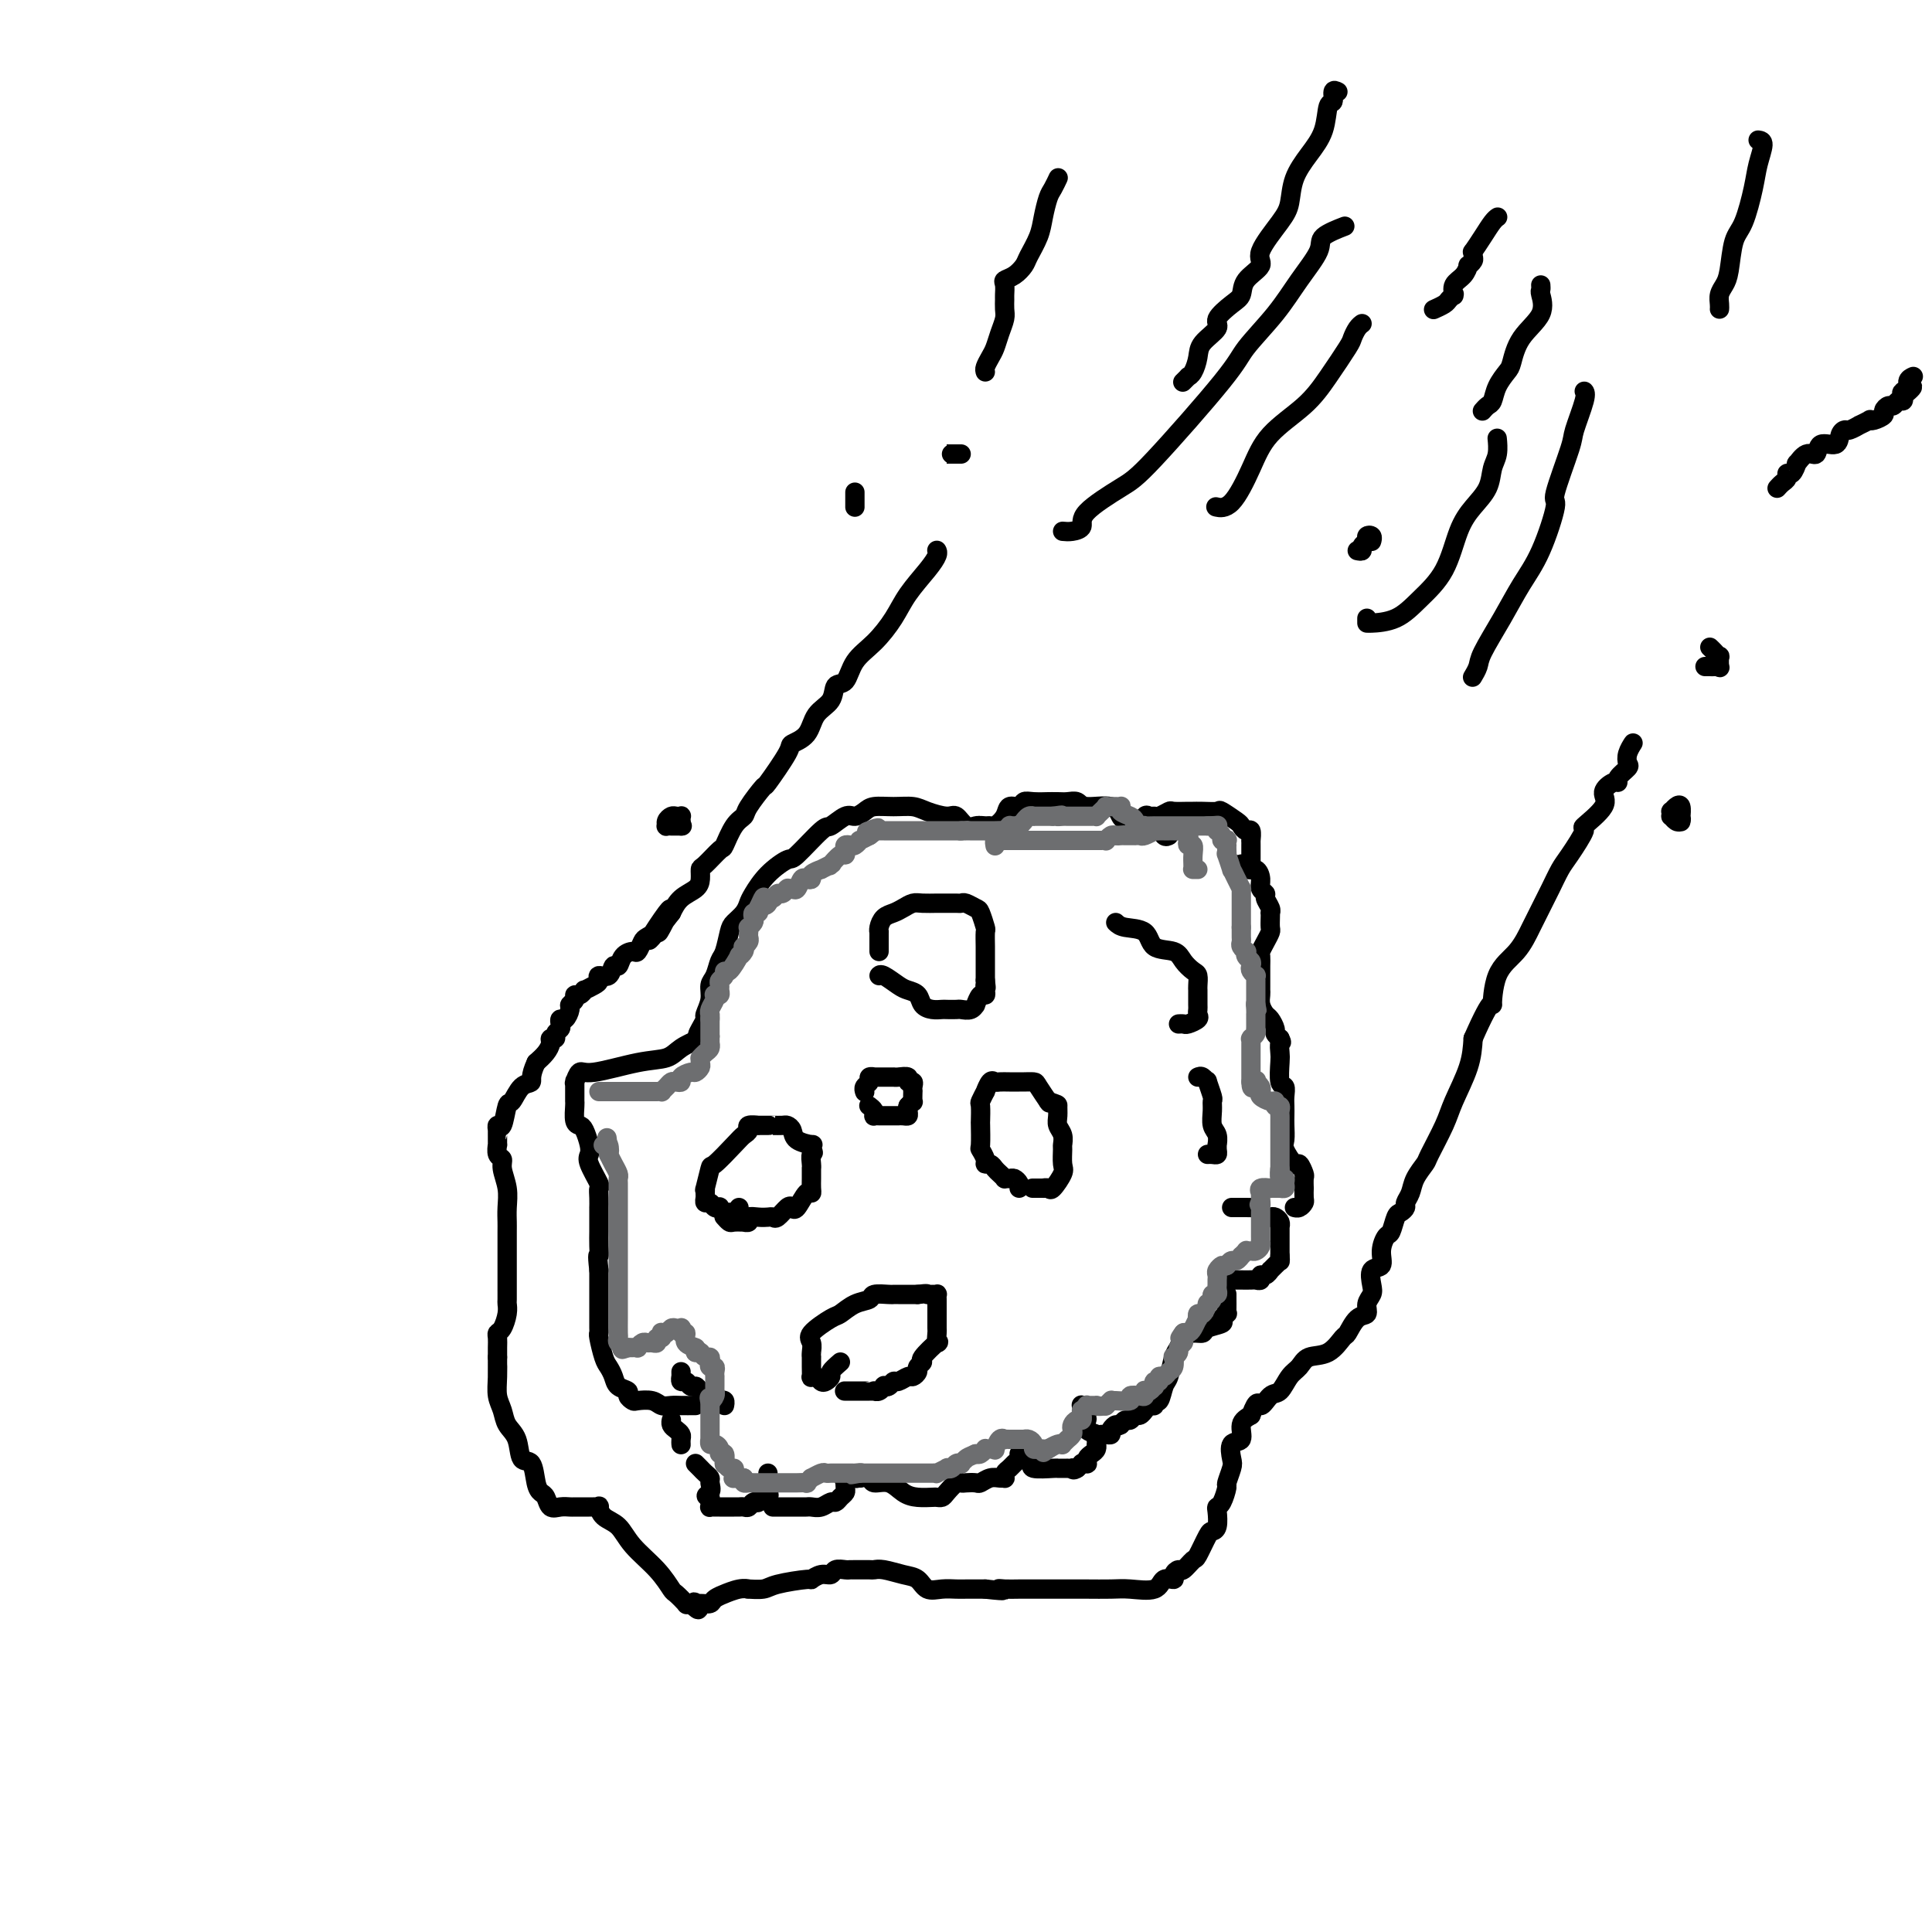 <svg viewBox='0 0 400 400' version='1.1' xmlns='http://www.w3.org/2000/svg' xmlns:xlink='http://www.w3.org/1999/xlink'><g fill='none' stroke='#000000' stroke-width='4' stroke-linecap='round' stroke-linejoin='round'><path d='M144,291c-1.092,0.008 -2.184,0.016 -3,0c-0.816,-0.016 -1.356,-0.056 -2,0c-0.644,0.056 -1.392,0.208 -2,0c-0.608,-0.208 -1.075,-0.777 -2,-1c-0.925,-0.223 -2.307,-0.100 -3,0c-0.693,0.100 -0.696,0.179 -1,0c-0.304,-0.179 -0.907,-0.615 -1,-1c-0.093,-0.385 0.326,-0.720 0,-1c-0.326,-0.280 -1.398,-0.506 -2,-1c-0.602,-0.494 -0.736,-1.256 -1,-2c-0.264,-0.744 -0.659,-1.469 -1,-2c-0.341,-0.531 -0.627,-0.867 -1,-2c-0.373,-1.133 -0.832,-3.062 -1,-4c-0.168,-0.938 -0.045,-0.884 0,-1c0.045,-0.116 0.012,-0.402 0,-1c-0.012,-0.598 -0.003,-1.508 0,-2c0.003,-0.492 0.001,-0.566 0,-1c-0.001,-0.434 -0.000,-1.229 0,-2c0.000,-0.771 0.000,-1.519 0,-2c-0.000,-0.481 -0.000,-0.696 0,-1c0.000,-0.304 0.000,-0.697 0,-1c-0.000,-0.303 -0.000,-0.515 0,-1c0.000,-0.485 0.000,-1.242 0,-2'/><path d='M124,263c-0.464,-4.007 -0.124,-3.024 0,-3c0.124,0.024 0.033,-0.912 0,-2c-0.033,-1.088 -0.009,-2.328 0,-3c0.009,-0.672 0.002,-0.777 0,-1c-0.002,-0.223 -0.001,-0.566 0,-1c0.001,-0.434 0.000,-0.959 0,-1c-0.000,-0.041 -0.001,0.402 0,0c0.001,-0.402 0.002,-1.649 0,-2c-0.002,-0.351 -0.008,0.194 0,0c0.008,-0.194 0.030,-1.126 0,-2c-0.030,-0.874 -0.112,-1.689 0,-2c0.112,-0.311 0.419,-0.118 0,-1c-0.419,-0.882 -1.565,-2.839 -2,-4c-0.435,-1.161 -0.159,-1.528 0,-2c0.159,-0.472 0.200,-1.051 0,-2c-0.200,-0.949 -0.642,-2.267 -1,-3c-0.358,-0.733 -0.632,-0.879 -1,-1c-0.368,-0.121 -0.831,-0.216 -1,-1c-0.169,-0.784 -0.045,-2.256 0,-3c0.045,-0.744 0.012,-0.760 0,-1c-0.012,-0.240 -0.004,-0.703 0,-1c0.004,-0.297 0.004,-0.427 0,-1c-0.004,-0.573 -0.011,-1.588 0,-2c0.011,-0.412 0.042,-0.223 0,0c-0.042,0.223 -0.156,0.478 0,0c0.156,-0.478 0.582,-1.689 1,-2c0.418,-0.311 0.827,0.279 3,0c2.173,-0.279 6.108,-1.425 9,-2c2.892,-0.575 4.740,-0.578 6,-1c1.260,-0.422 1.931,-1.263 3,-2c1.069,-0.737 2.534,-1.368 4,-2'/><path d='M145,215c3.885,-0.992 1.098,0.027 0,0c-1.098,-0.027 -0.505,-1.099 0,-2c0.505,-0.901 0.923,-1.630 1,-2c0.077,-0.370 -0.187,-0.383 0,-1c0.187,-0.617 0.823,-1.840 1,-3c0.177,-1.160 -0.107,-2.258 0,-3c0.107,-0.742 0.605,-1.129 1,-2c0.395,-0.871 0.687,-2.225 1,-3c0.313,-0.775 0.647,-0.970 1,-2c0.353,-1.030 0.723,-2.893 1,-4c0.277,-1.107 0.460,-1.457 1,-2c0.540,-0.543 1.437,-1.278 2,-2c0.563,-0.722 0.791,-1.432 1,-2c0.209,-0.568 0.399,-0.994 1,-2c0.601,-1.006 1.612,-2.593 3,-4c1.388,-1.407 3.152,-2.633 4,-3c0.848,-0.367 0.779,0.127 2,-1c1.221,-1.127 3.731,-3.874 5,-5c1.269,-1.126 1.297,-0.631 2,-1c0.703,-0.369 2.081,-1.601 3,-2c0.919,-0.399 1.380,0.036 2,0c0.620,-0.036 1.400,-0.543 2,-1c0.600,-0.457 1.022,-0.864 2,-1c0.978,-0.136 2.513,0.000 4,0c1.487,-0.000 2.926,-0.136 4,0c1.074,0.136 1.783,0.544 3,1c1.217,0.456 2.942,0.959 4,1c1.058,0.041 1.449,-0.381 2,0c0.551,0.381 1.264,1.564 2,2c0.736,0.436 1.496,0.125 2,0c0.504,-0.125 0.752,-0.062 1,0'/><path d='M203,171c2.738,0.617 0.583,0.160 0,0c-0.583,-0.160 0.406,-0.022 1,0c0.594,0.022 0.793,-0.070 1,0c0.207,0.070 0.422,0.302 1,0c0.578,-0.302 1.518,-1.139 2,-2c0.482,-0.861 0.505,-1.747 1,-2c0.495,-0.253 1.462,0.129 2,0c0.538,-0.129 0.648,-0.767 1,-1c0.352,-0.233 0.948,-0.062 2,0c1.052,0.062 2.562,0.016 3,0c0.438,-0.016 -0.195,0.000 0,0c0.195,-0.000 1.218,-0.016 2,0c0.782,0.016 1.323,0.063 2,0c0.677,-0.063 1.491,-0.238 2,0c0.509,0.238 0.714,0.889 2,1c1.286,0.111 3.654,-0.316 5,0c1.346,0.316 1.671,1.377 2,2c0.329,0.623 0.663,0.808 2,1c1.337,0.192 3.678,0.392 5,1c1.322,0.608 1.625,1.625 2,2c0.375,0.375 0.821,0.107 1,0c0.179,-0.107 0.089,-0.054 0,0'/><path d='M237,172c-0.421,-0.035 -0.842,-0.069 -1,0c-0.158,0.069 -0.054,0.243 0,0c0.054,-0.243 0.056,-0.903 0,-1c-0.056,-0.097 -0.171,0.367 0,0c0.171,-0.367 0.627,-1.566 1,-2c0.373,-0.434 0.661,-0.102 1,0c0.339,0.102 0.728,-0.025 1,0c0.272,0.025 0.425,0.203 1,0c0.575,-0.203 1.570,-0.787 2,-1c0.430,-0.213 0.294,-0.057 1,0c0.706,0.057 2.253,0.013 3,0c0.747,-0.013 0.694,0.003 1,0c0.306,-0.003 0.971,-0.026 2,0c1.029,0.026 2.422,0.102 3,0c0.578,-0.102 0.341,-0.383 1,0c0.659,0.383 2.215,1.431 3,2c0.785,0.569 0.799,0.659 1,1c0.201,0.341 0.590,0.933 1,1c0.410,0.067 0.842,-0.389 1,0c0.158,0.389 0.042,1.624 0,2c-0.042,0.376 -0.011,-0.108 0,0c0.011,0.108 0.003,0.807 0,1c-0.003,0.193 -0.001,-0.120 0,0c0.001,0.120 0.000,0.671 0,1c-0.000,0.329 -0.000,0.435 0,1c0.000,0.565 0.000,1.590 0,2c-0.000,0.410 -0.000,0.205 0,0'/><path d='M259,179c0.156,1.311 0.044,1.089 0,1c-0.044,-0.089 -0.022,-0.044 0,0'/><path d='M256,179c0.439,0.034 0.878,0.067 1,0c0.122,-0.067 -0.074,-0.236 0,0c0.074,0.236 0.416,0.875 1,1c0.584,0.125 1.409,-0.266 2,0c0.591,0.266 0.947,1.188 1,2c0.053,0.812 -0.196,1.514 0,2c0.196,0.486 0.837,0.757 1,1c0.163,0.243 -0.152,0.459 0,1c0.152,0.541 0.773,1.406 1,2c0.227,0.594 0.062,0.918 0,1c-0.062,0.082 -0.019,-0.077 0,0c0.019,0.077 0.015,0.392 0,1c-0.015,0.608 -0.043,1.510 0,2c0.043,0.490 0.155,0.568 0,1c-0.155,0.432 -0.577,1.218 -1,2c-0.423,0.782 -0.845,1.561 -1,2c-0.155,0.439 -0.042,0.537 0,1c0.042,0.463 0.011,1.289 0,2c-0.011,0.711 -0.004,1.306 0,2c0.004,0.694 0.004,1.485 0,2c-0.004,0.515 -0.012,0.753 0,1c0.012,0.247 0.046,0.504 0,1c-0.046,0.496 -0.171,1.232 0,2c0.171,0.768 0.637,1.568 1,2c0.363,0.432 0.623,0.497 1,1c0.377,0.503 0.871,1.443 1,2c0.129,0.557 -0.106,0.731 0,1c0.106,0.269 0.553,0.635 1,1'/><path d='M265,215c0.620,1.204 0.170,0.713 0,1c-0.170,0.287 -0.060,1.351 0,2c0.060,0.649 0.069,0.884 0,2c-0.069,1.116 -0.214,3.114 0,4c0.214,0.886 0.789,0.659 1,1c0.211,0.341 0.057,1.250 0,2c-0.057,0.750 -0.017,1.340 0,2c0.017,0.660 0.011,1.390 0,2c-0.011,0.610 -0.028,1.100 0,2c0.028,0.900 0.102,2.210 0,3c-0.102,0.790 -0.381,1.061 0,2c0.381,0.939 1.423,2.546 2,3c0.577,0.454 0.691,-0.246 1,0c0.309,0.246 0.815,1.437 1,2c0.185,0.563 0.049,0.497 0,1c-0.049,0.503 -0.012,1.573 0,2c0.012,0.427 0.001,0.209 0,0c-0.001,-0.209 0.010,-0.410 0,0c-0.010,0.410 -0.041,1.430 0,2c0.041,0.570 0.155,0.689 0,1c-0.155,0.311 -0.580,0.815 -1,1c-0.420,0.185 -0.834,0.053 -1,0c-0.166,-0.053 -0.083,-0.026 0,0'/><path d='M255,250c0.842,0.000 1.683,0.000 2,0c0.317,-0.000 0.108,-0.001 0,0c-0.108,0.001 -0.117,0.003 0,0c0.117,-0.003 0.360,-0.011 1,0c0.640,0.011 1.677,0.042 2,0c0.323,-0.042 -0.068,-0.155 0,0c0.068,0.155 0.596,0.580 1,1c0.404,0.420 0.682,0.834 1,1c0.318,0.166 0.674,0.083 1,0c0.326,-0.083 0.623,-0.166 1,0c0.377,0.166 0.833,0.579 1,1c0.167,0.421 0.045,0.848 0,1c-0.045,0.152 -0.012,0.029 0,0c0.012,-0.029 0.003,0.035 0,0c-0.003,-0.035 -0.001,-0.168 0,0c0.001,0.168 0.000,0.636 0,1c-0.000,0.364 -0.000,0.623 0,1c0.000,0.377 0.000,0.872 0,1c-0.000,0.128 -0.000,-0.110 0,0c0.000,0.110 0.000,0.569 0,1c-0.000,0.431 -0.000,0.834 0,1c0.000,0.166 0.000,0.096 0,0c-0.000,-0.096 -0.000,-0.218 0,0c0.000,0.218 0.000,0.777 0,1c-0.000,0.223 -0.000,0.112 0,0'/><path d='M265,260c0.143,1.476 0.001,1.165 0,1c-0.001,-0.165 0.141,-0.184 0,0c-0.141,0.184 -0.564,0.570 -1,1c-0.436,0.430 -0.887,0.904 -1,1c-0.113,0.096 0.110,-0.184 0,0c-0.110,0.184 -0.553,0.834 -1,1c-0.447,0.166 -0.898,-0.152 -1,0c-0.102,0.152 0.145,0.773 0,1c-0.145,0.227 -0.683,0.061 -1,0c-0.317,-0.061 -0.414,-0.016 -1,0c-0.586,0.016 -1.660,0.004 -2,0c-0.340,-0.004 0.053,-0.001 0,0c-0.053,0.001 -0.553,0.000 -1,0c-0.447,-0.000 -0.842,-0.000 -1,0c-0.158,0.000 -0.079,0.000 0,0'/><path d='M254,268c0.001,-0.061 0.001,-0.122 0,0c-0.001,0.122 -0.005,0.428 0,1c0.005,0.572 0.018,1.410 0,2c-0.018,0.590 -0.068,0.931 0,1c0.068,0.069 0.254,-0.135 0,0c-0.254,0.135 -0.950,0.610 -1,1c-0.050,0.390 0.544,0.695 0,1c-0.544,0.305 -2.226,0.610 -3,1c-0.774,0.390 -0.641,0.865 -1,1c-0.359,0.135 -1.209,-0.069 -2,0c-0.791,0.069 -1.521,0.411 -2,1c-0.479,0.589 -0.705,1.423 -1,2c-0.295,0.577 -0.657,0.896 -1,2c-0.343,1.104 -0.665,2.994 -1,4c-0.335,1.006 -0.681,1.130 -1,2c-0.319,0.870 -0.611,2.486 -1,3c-0.389,0.514 -0.874,-0.074 -1,0c-0.126,0.074 0.107,0.808 0,1c-0.107,0.192 -0.553,-0.160 -1,0c-0.447,0.160 -0.893,0.831 -1,1c-0.107,0.169 0.126,-0.166 0,0c-0.126,0.166 -0.611,0.832 -1,1c-0.389,0.168 -0.682,-0.161 -1,0c-0.318,0.161 -0.663,0.813 -1,1c-0.337,0.187 -0.668,-0.089 -1,0c-0.332,0.089 -0.666,0.545 -1,1'/><path d='M232,295c-1.400,0.729 -0.901,0.052 -1,0c-0.099,-0.052 -0.797,0.522 -1,1c-0.203,0.478 0.090,0.860 0,1c-0.090,0.140 -0.563,0.038 -1,0c-0.437,-0.038 -0.839,-0.011 -1,0c-0.161,0.011 -0.080,0.005 0,0'/><path d='M224,291c-0.113,-0.091 -0.227,-0.182 0,0c0.227,0.182 0.793,0.635 1,1c0.207,0.365 0.053,0.640 0,1c-0.053,0.360 -0.007,0.803 0,1c0.007,0.197 -0.026,0.148 0,0c0.026,-0.148 0.112,-0.395 0,0c-0.112,0.395 -0.422,1.430 0,2c0.422,0.570 1.577,0.674 2,1c0.423,0.326 0.114,0.875 0,1c-0.114,0.125 -0.033,-0.174 0,0c0.033,0.174 0.019,0.820 0,1c-0.019,0.180 -0.044,-0.106 0,0c0.044,0.106 0.156,0.603 0,1c-0.156,0.397 -0.582,0.695 -1,1c-0.418,0.305 -0.829,0.617 -1,1c-0.171,0.383 -0.101,0.837 0,1c0.101,0.163 0.233,0.033 0,0c-0.233,-0.033 -0.832,0.030 -1,0c-0.168,-0.030 0.095,-0.151 0,0c-0.095,0.151 -0.547,0.576 -1,1'/><path d='M223,304c-0.862,0.619 -1.018,0.166 -1,0c0.018,-0.166 0.211,-0.044 0,0c-0.211,0.044 -0.827,0.012 -1,0c-0.173,-0.012 0.096,-0.002 0,0c-0.096,0.002 -0.558,-0.003 -1,0c-0.442,0.003 -0.864,0.015 -1,0c-0.136,-0.015 0.015,-0.055 -1,0c-1.015,0.055 -3.196,0.207 -4,0c-0.804,-0.207 -0.230,-0.773 0,-1c0.230,-0.227 0.115,-0.113 0,0'/><path d='M211,301c0.091,0.334 0.182,0.668 0,1c-0.182,0.332 -0.637,0.663 -1,1c-0.363,0.337 -0.636,0.679 -1,1c-0.364,0.321 -0.821,0.621 -1,1c-0.179,0.379 -0.079,0.837 0,1c0.079,0.163 0.138,0.030 0,0c-0.138,-0.030 -0.475,0.045 -1,0c-0.525,-0.045 -1.240,-0.208 -2,0c-0.760,0.208 -1.565,0.786 -2,1c-0.435,0.214 -0.502,0.064 -1,0c-0.498,-0.064 -1.429,-0.042 -2,0c-0.571,0.042 -0.783,0.102 -1,0c-0.217,-0.102 -0.438,-0.367 -1,0c-0.562,0.367 -1.466,1.367 -2,2c-0.534,0.633 -0.698,0.900 -1,1c-0.302,0.100 -0.741,0.033 -1,0c-0.259,-0.033 -0.339,-0.032 -1,0c-0.661,0.032 -1.902,0.096 -3,0c-1.098,-0.096 -2.051,-0.352 -3,-1c-0.949,-0.648 -1.894,-1.689 -3,-2c-1.106,-0.311 -2.375,0.109 -3,0c-0.625,-0.109 -0.607,-0.745 -1,-1c-0.393,-0.255 -1.196,-0.127 -2,0'/><path d='M178,306c-2.580,-0.623 -1.528,-0.182 -1,0c0.528,0.182 0.534,0.104 0,0c-0.534,-0.104 -1.606,-0.235 -2,0c-0.394,0.235 -0.108,0.836 0,1c0.108,0.164 0.040,-0.110 0,0c-0.040,0.110 -0.051,0.603 0,1c0.051,0.397 0.166,0.699 0,1c-0.166,0.301 -0.611,0.603 -1,1c-0.389,0.397 -0.721,0.891 -1,1c-0.279,0.109 -0.506,-0.167 -1,0c-0.494,0.167 -1.254,0.777 -2,1c-0.746,0.223 -1.477,0.060 -2,0c-0.523,-0.060 -0.838,-0.016 -1,0c-0.162,0.016 -0.172,0.004 -1,0c-0.828,-0.004 -2.473,-0.001 -3,0c-0.527,0.001 0.065,0.000 0,0c-0.065,-0.000 -0.788,-0.000 -1,0c-0.212,0.000 0.088,0.000 0,0c-0.088,-0.000 -0.562,-0.000 -1,0c-0.438,0.000 -0.839,0.000 -1,0c-0.161,-0.000 -0.080,-0.000 0,0'/><path d='M159,305c-0.000,0.455 -0.000,0.909 0,1c0.000,0.091 0.000,-0.182 0,0c-0.000,0.182 -0.001,0.819 0,1c0.001,0.181 0.002,-0.092 0,0c-0.002,0.092 -0.008,0.550 0,1c0.008,0.450 0.031,0.891 0,1c-0.031,0.109 -0.116,-0.115 0,0c0.116,0.115 0.435,0.571 0,1c-0.435,0.429 -1.622,0.833 -2,1c-0.378,0.167 0.053,0.097 0,0c-0.053,-0.097 -0.590,-0.222 -1,0c-0.410,0.222 -0.692,0.792 -1,1c-0.308,0.208 -0.642,0.056 -1,0c-0.358,-0.056 -0.741,-0.015 -1,0c-0.259,0.015 -0.394,0.004 -1,0c-0.606,-0.004 -1.682,-0.001 -2,0c-0.318,0.001 0.121,0.000 0,0c-0.121,-0.000 -0.803,0.001 -1,0c-0.197,-0.001 0.091,-0.003 0,0c-0.091,0.003 -0.560,0.012 -1,0c-0.440,-0.012 -0.850,-0.044 -1,0c-0.150,0.044 -0.040,0.166 0,0c0.040,-0.166 0.012,-0.619 0,-1c-0.012,-0.381 -0.006,-0.691 0,-1'/><path d='M147,310c-1.544,-0.273 -0.402,-0.454 0,-1c0.402,-0.546 0.066,-1.456 0,-2c-0.066,-0.544 0.140,-0.720 0,-1c-0.140,-0.280 -0.625,-0.663 -1,-1c-0.375,-0.337 -0.639,-0.629 -1,-1c-0.361,-0.371 -0.817,-0.820 -1,-1c-0.183,-0.180 -0.091,-0.090 0,0'/><path d='M141,299c0.006,0.089 0.012,0.179 0,0c-0.012,-0.179 -0.042,-0.626 0,-1c0.042,-0.374 0.155,-0.675 0,-1c-0.155,-0.325 -0.578,-0.675 -1,-1c-0.422,-0.325 -0.844,-0.626 -1,-1c-0.156,-0.374 -0.044,-0.821 0,-1c0.044,-0.179 0.022,-0.089 0,0'/><path d='M153,250c-0.331,0.431 -0.662,0.861 -1,1c-0.338,0.139 -0.682,-0.014 -1,0c-0.318,0.014 -0.610,0.196 -1,0c-0.390,-0.196 -0.879,-0.770 -1,-1c-0.121,-0.230 0.125,-0.117 0,0c-0.125,0.117 -0.622,0.239 -1,0c-0.378,-0.239 -0.637,-0.839 -1,-1c-0.363,-0.161 -0.830,0.119 -1,0c-0.170,-0.119 -0.042,-0.635 0,-1c0.042,-0.365 -0.003,-0.578 0,-1c0.003,-0.422 0.053,-1.055 0,-1c-0.053,0.055 -0.208,0.796 0,0c0.208,-0.796 0.778,-3.130 1,-4c0.222,-0.870 0.096,-0.275 1,-1c0.904,-0.725 2.839,-2.769 4,-4c1.161,-1.231 1.549,-1.650 2,-2c0.451,-0.350 0.966,-0.630 1,-1c0.034,-0.370 -0.412,-0.831 0,-1c0.412,-0.169 1.682,-0.045 2,0c0.318,0.045 -0.314,0.012 0,0c0.314,-0.012 1.576,-0.004 2,0c0.424,0.004 0.012,0.003 0,0c-0.012,-0.003 0.376,-0.008 1,0c0.624,0.008 1.485,0.031 2,0c0.515,-0.031 0.684,-0.114 1,0c0.316,0.114 0.778,0.426 1,1c0.222,0.574 0.204,1.412 1,2c0.796,0.588 2.407,0.928 3,1c0.593,0.072 0.170,-0.122 0,0c-0.170,0.122 -0.085,0.561 0,1'/><path d='M168,238c0.774,0.897 0.207,0.638 0,1c-0.207,0.362 -0.056,1.343 0,2c0.056,0.657 0.015,0.990 0,1c-0.015,0.010 -0.006,-0.301 0,0c0.006,0.301 0.009,1.216 0,2c-0.009,0.784 -0.030,1.436 0,2c0.030,0.564 0.111,1.039 0,1c-0.111,-0.039 -0.415,-0.591 -1,0c-0.585,0.591 -1.452,2.326 -2,3c-0.548,0.674 -0.776,0.286 -1,0c-0.224,-0.286 -0.444,-0.469 -1,0c-0.556,0.469 -1.449,1.589 -2,2c-0.551,0.411 -0.759,0.114 -1,0c-0.241,-0.114 -0.514,-0.045 -1,0c-0.486,0.045 -1.186,0.065 -2,0c-0.814,-0.065 -1.742,-0.214 -2,0c-0.258,0.214 0.152,0.790 0,1c-0.152,0.210 -0.868,0.052 -1,0c-0.132,-0.052 0.318,-0.000 0,0c-0.318,0.000 -1.405,-0.051 -2,0c-0.595,0.051 -0.699,0.206 -1,0c-0.301,-0.206 -0.800,-0.773 -1,-1c-0.200,-0.227 -0.100,-0.113 0,0'/><path d='M211,246c0.091,-0.309 0.183,-0.618 0,-1c-0.183,-0.382 -0.640,-0.837 -1,-1c-0.360,-0.163 -0.621,-0.032 -1,0c-0.379,0.032 -0.875,-0.034 -1,0c-0.125,0.034 0.120,0.167 0,0c-0.120,-0.167 -0.606,-0.635 -1,-1c-0.394,-0.365 -0.698,-0.627 -1,-1c-0.302,-0.373 -0.603,-0.856 -1,-1c-0.397,-0.144 -0.891,0.052 -1,0c-0.109,-0.052 0.167,-0.351 0,-1c-0.167,-0.649 -0.776,-1.649 -1,-2c-0.224,-0.351 -0.061,-0.053 0,-1c0.061,-0.947 0.020,-3.137 0,-4c-0.020,-0.863 -0.020,-0.397 0,-1c0.020,-0.603 0.061,-2.274 0,-3c-0.061,-0.726 -0.223,-0.506 0,-1c0.223,-0.494 0.833,-1.702 1,-2c0.167,-0.298 -0.107,0.312 0,0c0.107,-0.312 0.596,-1.548 1,-2c0.404,-0.452 0.723,-0.121 1,0c0.277,0.121 0.512,0.032 1,0c0.488,-0.032 1.229,-0.008 2,0c0.771,0.008 1.573,-0.001 2,0c0.427,0.001 0.479,0.011 1,0c0.521,-0.011 1.511,-0.044 2,0c0.489,0.044 0.478,0.166 1,1c0.522,0.834 1.578,2.381 2,3c0.422,0.619 0.211,0.309 0,0'/><path d='M217,228c2.150,0.750 2.026,0.625 2,1c-0.026,0.375 0.046,1.250 0,2c-0.046,0.750 -0.209,1.374 0,2c0.209,0.626 0.790,1.254 1,2c0.210,0.746 0.049,1.609 0,2c-0.049,0.391 0.012,0.311 0,1c-0.012,0.689 -0.099,2.146 0,3c0.099,0.854 0.382,1.104 0,2c-0.382,0.896 -1.430,2.436 -2,3c-0.570,0.564 -0.661,0.151 -1,0c-0.339,-0.151 -0.926,-0.041 -1,0c-0.074,0.041 0.365,0.011 0,0c-0.365,-0.011 -1.533,-0.003 -2,0c-0.467,0.003 -0.234,0.002 0,0'/><path d='M174,282c-0.869,0.760 -1.738,1.521 -2,2c-0.262,0.479 0.084,0.678 0,1c-0.084,0.322 -0.597,0.767 -1,1c-0.403,0.233 -0.696,0.253 -1,0c-0.304,-0.253 -0.617,-0.779 -1,-1c-0.383,-0.221 -0.835,-0.136 -1,0c-0.165,0.136 -0.045,0.321 0,0c0.045,-0.321 0.013,-1.150 0,-2c-0.013,-0.850 -0.007,-1.721 0,-2c0.007,-0.279 0.016,0.034 0,0c-0.016,-0.034 -0.055,-0.414 0,-1c0.055,-0.586 0.205,-1.379 0,-2c-0.205,-0.621 -0.766,-1.069 0,-2c0.766,-0.931 2.857,-2.344 4,-3c1.143,-0.656 1.336,-0.554 2,-1c0.664,-0.446 1.799,-1.440 3,-2c1.201,-0.560 2.467,-0.686 3,-1c0.533,-0.314 0.332,-0.816 1,-1c0.668,-0.184 2.206,-0.049 3,0c0.794,0.049 0.842,0.013 1,0c0.158,-0.013 0.424,-0.004 1,0c0.576,0.004 1.463,0.001 2,0c0.537,-0.001 0.725,-0.000 1,0c0.275,0.000 0.638,0.000 1,0'/><path d='M190,268c2.420,-0.308 1.969,-0.080 2,0c0.031,0.080 0.544,0.010 1,0c0.456,-0.010 0.854,0.040 1,0c0.146,-0.040 0.039,-0.172 0,0c-0.039,0.172 -0.010,0.646 0,1c0.010,0.354 0.002,0.586 0,1c-0.002,0.414 0.003,1.008 0,2c-0.003,0.992 -0.012,2.381 0,3c0.012,0.619 0.047,0.466 0,1c-0.047,0.534 -0.174,1.754 0,2c0.174,0.246 0.650,-0.481 0,0c-0.650,0.481 -2.426,2.172 -3,3c-0.574,0.828 0.055,0.795 0,1c-0.055,0.205 -0.792,0.647 -1,1c-0.208,0.353 0.113,0.615 0,1c-0.113,0.385 -0.660,0.891 -1,1c-0.340,0.109 -0.473,-0.181 -1,0c-0.527,0.181 -1.447,0.832 -2,1c-0.553,0.168 -0.739,-0.147 -1,0c-0.261,0.147 -0.596,0.757 -1,1c-0.404,0.243 -0.879,0.118 -1,0c-0.121,-0.118 0.110,-0.228 0,0c-0.110,0.228 -0.561,0.793 -1,1c-0.439,0.207 -0.868,0.055 -1,0c-0.132,-0.055 0.031,-0.015 0,0c-0.031,0.015 -0.256,0.004 -1,0c-0.744,-0.004 -2.008,-0.001 -3,0c-0.992,0.001 -1.712,0.000 -2,0c-0.288,-0.000 -0.144,-0.000 0,0'/><path d='M182,197c-0.000,-0.371 -0.001,-0.742 0,-1c0.001,-0.258 0.002,-0.401 0,-1c-0.002,-0.599 -0.009,-1.652 0,-2c0.009,-0.348 0.033,0.009 0,0c-0.033,-0.009 -0.122,-0.384 0,-1c0.122,-0.616 0.454,-1.471 1,-2c0.546,-0.529 1.305,-0.730 2,-1c0.695,-0.270 1.327,-0.608 2,-1c0.673,-0.392 1.388,-0.837 2,-1c0.612,-0.163 1.120,-0.043 2,0c0.880,0.043 2.133,0.011 3,0c0.867,-0.011 1.349,0.001 2,0c0.651,-0.001 1.469,-0.013 2,0c0.531,0.013 0.773,0.053 1,0c0.227,-0.053 0.439,-0.199 1,0c0.561,0.199 1.471,0.742 2,1c0.529,0.258 0.678,0.229 1,1c0.322,0.771 0.818,2.341 1,3c0.182,0.659 0.049,0.406 0,1c-0.049,0.594 -0.013,2.036 0,3c0.013,0.964 0.004,1.452 0,2c-0.004,0.548 -0.001,1.157 0,2c0.001,0.843 0.001,1.922 0,3'/><path d='M204,203c0.313,2.505 0.094,1.267 0,1c-0.094,-0.267 -0.063,0.435 0,1c0.063,0.565 0.159,0.992 0,1c-0.159,0.008 -0.571,-0.404 -1,0c-0.429,0.404 -0.873,1.625 -1,2c-0.127,0.375 0.064,-0.096 0,0c-0.064,0.096 -0.384,0.758 -1,1c-0.616,0.242 -1.530,0.066 -2,0c-0.470,-0.066 -0.497,-0.020 -1,0c-0.503,0.020 -1.482,0.013 -2,0c-0.518,-0.013 -0.576,-0.031 -1,0c-0.424,0.031 -1.215,0.112 -2,0c-0.785,-0.112 -1.566,-0.416 -2,-1c-0.434,-0.584 -0.523,-1.449 -1,-2c-0.477,-0.551 -1.343,-0.789 -2,-1c-0.657,-0.211 -1.104,-0.397 -2,-1c-0.896,-0.603 -2.241,-1.624 -3,-2c-0.759,-0.376 -0.931,-0.107 -1,0c-0.069,0.107 -0.034,0.054 0,0'/><path d='M231,191c0.424,0.396 0.848,0.791 2,1c1.152,0.209 3.033,0.231 4,1c0.967,0.769 1.019,2.285 2,3c0.981,0.715 2.890,0.629 4,1c1.110,0.371 1.422,1.199 2,2c0.578,0.801 1.423,1.576 2,2c0.577,0.424 0.887,0.499 1,1c0.113,0.501 0.031,1.430 0,2c-0.031,0.570 -0.009,0.783 0,1c0.009,0.217 0.004,0.439 0,1c-0.004,0.561 -0.008,1.460 0,2c0.008,0.540 0.028,0.719 0,1c-0.028,0.281 -0.102,0.664 0,1c0.102,0.336 0.381,0.626 0,1c-0.381,0.374 -1.422,0.832 -2,1c-0.578,0.168 -0.694,0.045 -1,0c-0.306,-0.045 -0.802,-0.013 -1,0c-0.198,0.013 -0.099,0.006 0,0'/><path d='M248,223c0.301,-0.136 0.602,-0.272 1,0c0.398,0.272 0.891,0.954 1,1c0.109,0.046 -0.168,-0.542 0,0c0.168,0.542 0.781,2.214 1,3c0.219,0.786 0.045,0.688 0,1c-0.045,0.312 0.041,1.036 0,2c-0.041,0.964 -0.207,2.170 0,3c0.207,0.830 0.788,1.284 1,2c0.212,0.716 0.054,1.694 0,2c-0.054,0.306 -0.004,-0.062 0,0c0.004,0.062 -0.038,0.552 0,1c0.038,0.448 0.154,0.852 0,1c-0.154,0.148 -0.580,0.040 -1,0c-0.420,-0.040 -0.834,-0.011 -1,0c-0.166,0.011 -0.083,0.006 0,0'/><path d='M141,284c-0.006,0.455 -0.013,0.910 0,1c0.013,0.090 0.045,-0.187 0,0c-0.045,0.187 -0.168,0.836 0,1c0.168,0.164 0.627,-0.159 1,0c0.373,0.159 0.659,0.799 1,1c0.341,0.201 0.735,-0.037 1,0c0.265,0.037 0.399,0.350 1,1c0.601,0.650 1.667,1.637 2,2c0.333,0.363 -0.069,0.101 0,0c0.069,-0.101 0.607,-0.041 1,0c0.393,0.041 0.641,0.062 1,0c0.359,-0.062 0.827,-0.209 1,0c0.173,0.209 0.049,0.774 0,1c-0.049,0.226 -0.025,0.113 0,0'/><path d='M194,114c-0.033,-0.054 -0.066,-0.109 0,0c0.066,0.109 0.231,0.381 0,1c-0.231,0.619 -0.856,1.585 -2,3c-1.144,1.415 -2.806,3.280 -4,5c-1.194,1.720 -1.921,3.296 -3,5c-1.079,1.704 -2.511,3.538 -4,5c-1.489,1.462 -3.036,2.554 -4,4c-0.964,1.446 -1.345,3.248 -2,4c-0.655,0.752 -1.584,0.454 -2,1c-0.416,0.546 -0.318,1.938 -1,3c-0.682,1.062 -2.145,1.796 -3,3c-0.855,1.204 -1.102,2.879 -2,4c-0.898,1.121 -2.448,1.687 -3,2c-0.552,0.313 -0.108,0.374 -1,2c-0.892,1.626 -3.120,4.817 -4,6c-0.880,1.183 -0.411,0.356 -1,1c-0.589,0.644 -2.236,2.758 -3,4c-0.764,1.242 -0.646,1.611 -1,2c-0.354,0.389 -1.181,0.796 -2,2c-0.819,1.204 -1.631,3.204 -2,4c-0.369,0.796 -0.296,0.387 -1,1c-0.704,0.613 -2.184,2.246 -3,3c-0.816,0.754 -0.967,0.627 -1,1c-0.033,0.373 0.053,1.244 0,2c-0.053,0.756 -0.245,1.396 -1,2c-0.755,0.604 -2.073,1.173 -3,2c-0.927,0.827 -1.464,1.914 -2,3'/><path d='M139,189c-8.683,11.433 -2.890,2.515 -1,0c1.890,-2.515 -0.124,1.372 -1,3c-0.876,1.628 -0.615,0.996 -1,1c-0.385,0.004 -1.416,0.644 -2,1c-0.584,0.356 -0.720,0.429 -1,1c-0.280,0.571 -0.705,1.639 -1,2c-0.295,0.361 -0.459,0.013 -1,0c-0.541,-0.013 -1.459,0.307 -2,1c-0.541,0.693 -0.705,1.758 -1,2c-0.295,0.242 -0.722,-0.339 -1,0c-0.278,0.339 -0.408,1.597 -1,2c-0.592,0.403 -1.646,-0.051 -2,0c-0.354,0.051 -0.006,0.606 0,1c0.006,0.394 -0.328,0.627 -1,1c-0.672,0.373 -1.682,0.888 -2,1c-0.318,0.112 0.054,-0.177 0,0c-0.054,0.177 -0.536,0.820 -1,1c-0.464,0.180 -0.912,-0.102 -1,0c-0.088,0.102 0.183,0.587 0,1c-0.183,0.413 -0.820,0.755 -1,1c-0.180,0.245 0.096,0.394 0,1c-0.096,0.606 -0.566,1.668 -1,2c-0.434,0.332 -0.833,-0.065 -1,0c-0.167,0.065 -0.101,0.591 0,1c0.101,0.409 0.238,0.700 0,1c-0.238,0.300 -0.851,0.608 -1,1c-0.149,0.392 0.164,0.867 0,1c-0.164,0.133 -0.807,-0.078 -1,0c-0.193,0.078 0.063,0.444 0,1c-0.063,0.556 -0.447,1.302 -1,2c-0.553,0.698 -1.277,1.349 -2,2'/><path d='M111,220c-1.372,2.906 -0.801,3.670 -1,4c-0.199,0.330 -1.167,0.227 -2,1c-0.833,0.773 -1.530,2.421 -2,3c-0.470,0.579 -0.715,0.088 -1,1c-0.285,0.912 -0.612,3.227 -1,4c-0.388,0.773 -0.836,0.005 -1,0c-0.164,-0.005 -0.044,0.753 0,1c0.044,0.247 0.011,-0.018 0,0c-0.011,0.018 0.001,0.319 0,1c-0.001,0.681 -0.015,1.742 0,2c0.015,0.258 0.060,-0.287 0,0c-0.060,0.287 -0.226,1.406 0,2c0.226,0.594 0.845,0.663 1,1c0.155,0.337 -0.155,0.942 0,2c0.155,1.058 0.774,2.569 1,4c0.226,1.431 0.061,2.784 0,4c-0.061,1.216 -0.016,2.297 0,3c0.016,0.703 0.004,1.027 0,2c-0.004,0.973 -0.001,2.595 0,4c0.001,1.405 0.000,2.594 0,3c-0.000,0.406 -0.000,0.031 0,1c0.000,0.969 0.001,3.284 0,4c-0.001,0.716 -0.003,-0.166 0,0c0.003,0.166 0.011,1.378 0,2c-0.011,0.622 -0.041,0.652 0,1c0.041,0.348 0.155,1.013 0,2c-0.155,0.987 -0.577,2.295 -1,3c-0.423,0.705 -0.845,0.808 -1,1c-0.155,0.192 -0.042,0.475 0,1c0.042,0.525 0.012,1.293 0,2c-0.012,0.707 -0.006,1.354 0,2'/><path d='M103,281c-0.004,7.193 -0.013,3.177 0,2c0.013,-1.177 0.049,0.487 0,2c-0.049,1.513 -0.183,2.876 0,4c0.183,1.124 0.683,2.011 1,3c0.317,0.989 0.452,2.082 1,3c0.548,0.918 1.509,1.661 2,3c0.491,1.339 0.513,3.275 1,4c0.487,0.725 1.439,0.240 2,1c0.561,0.760 0.730,2.764 1,4c0.270,1.236 0.640,1.704 1,2c0.360,0.296 0.711,0.419 1,1c0.289,0.581 0.515,1.620 1,2c0.485,0.380 1.229,0.102 2,0c0.771,-0.102 1.570,-0.027 2,0c0.430,0.027 0.492,0.007 1,0c0.508,-0.007 1.460,-0.001 2,0c0.540,0.001 0.666,-0.001 1,0c0.334,0.001 0.875,0.007 1,0c0.125,-0.007 -0.167,-0.025 0,0c0.167,0.025 0.794,0.095 1,0c0.206,-0.095 -0.010,-0.354 0,0c0.010,0.354 0.244,1.321 1,2c0.756,0.679 2.032,1.070 3,2c0.968,0.930 1.626,2.400 3,4c1.374,1.600 3.464,3.329 5,5c1.536,1.671 2.519,3.285 3,4c0.481,0.715 0.459,0.532 1,1c0.541,0.468 1.646,1.588 2,2c0.354,0.412 -0.042,0.118 0,0c0.042,-0.118 0.521,-0.059 1,0'/><path d='M143,332c2.555,2.474 1.443,0.660 1,0c-0.443,-0.660 -0.216,-0.167 0,0c0.216,0.167 0.419,0.007 1,0c0.581,-0.007 1.538,0.138 2,0c0.462,-0.138 0.430,-0.559 1,-1c0.570,-0.441 1.744,-0.903 2,-1c0.256,-0.097 -0.405,0.171 0,0c0.405,-0.171 1.875,-0.781 3,-1c1.125,-0.219 1.903,-0.049 2,0c0.097,0.049 -0.487,-0.024 0,0c0.487,0.024 2.045,0.146 3,0c0.955,-0.146 1.306,-0.560 3,-1c1.694,-0.440 4.729,-0.906 6,-1c1.271,-0.094 0.778,0.185 1,0c0.222,-0.185 1.159,-0.834 2,-1c0.841,-0.166 1.585,0.152 2,0c0.415,-0.152 0.500,-0.773 1,-1c0.500,-0.227 1.415,-0.061 2,0c0.585,0.061 0.840,0.015 1,0c0.160,-0.015 0.223,-0.001 1,0c0.777,0.001 2.267,-0.012 3,0c0.733,0.012 0.709,0.049 1,0c0.291,-0.049 0.896,-0.185 2,0c1.104,0.185 2.708,0.691 4,1c1.292,0.309 2.271,0.423 3,1c0.729,0.577 1.206,1.619 2,2c0.794,0.381 1.903,0.102 3,0c1.097,-0.102 2.181,-0.027 3,0c0.819,0.027 1.374,0.007 2,0c0.626,-0.007 1.322,-0.002 2,0c0.678,0.002 1.339,0.001 2,0'/><path d='M204,329c5.453,0.619 3.585,0.166 3,0c-0.585,-0.166 0.115,-0.044 1,0c0.885,0.044 1.957,0.012 3,0c1.043,-0.012 2.057,-0.003 3,0c0.943,0.003 1.814,0.000 3,0c1.186,-0.000 2.685,0.002 4,0c1.315,-0.002 2.445,-0.008 4,0c1.555,0.008 3.535,0.031 5,0c1.465,-0.031 2.416,-0.116 4,0c1.584,0.116 3.801,0.433 5,0c1.199,-0.433 1.381,-1.617 2,-2c0.619,-0.383 1.675,0.033 2,0c0.325,-0.033 -0.083,-0.517 0,-1c0.083,-0.483 0.656,-0.967 1,-1c0.344,-0.033 0.459,0.384 1,0c0.541,-0.384 1.508,-1.568 2,-2c0.492,-0.432 0.510,-0.112 1,-1c0.490,-0.888 1.451,-2.984 2,-4c0.549,-1.016 0.686,-0.953 1,-1c0.314,-0.047 0.806,-0.206 1,-1c0.194,-0.794 0.089,-2.224 0,-3c-0.089,-0.776 -0.164,-0.897 0,-1c0.164,-0.103 0.566,-0.186 1,-1c0.434,-0.814 0.899,-2.359 1,-3c0.101,-0.641 -0.161,-0.380 0,-1c0.161,-0.620 0.746,-2.123 1,-3c0.254,-0.877 0.179,-1.127 0,-2c-0.179,-0.873 -0.460,-2.368 0,-3c0.460,-0.632 1.662,-0.401 2,-1c0.338,-0.599 -0.189,-2.028 0,-3c0.189,-0.972 1.095,-1.486 2,-2'/><path d='M259,293c1.440,-3.895 1.541,-2.131 2,-2c0.459,0.131 1.276,-1.370 2,-2c0.724,-0.630 1.355,-0.390 2,-1c0.645,-0.610 1.304,-2.069 2,-3c0.696,-0.931 1.429,-1.332 2,-2c0.571,-0.668 0.982,-1.601 2,-2c1.018,-0.399 2.645,-0.263 4,-1c1.355,-0.737 2.439,-2.347 3,-3c0.561,-0.653 0.599,-0.349 1,-1c0.401,-0.651 1.166,-2.256 2,-3c0.834,-0.744 1.738,-0.627 2,-1c0.262,-0.373 -0.118,-1.236 0,-2c0.118,-0.764 0.735,-1.428 1,-2c0.265,-0.572 0.179,-1.050 0,-2c-0.179,-0.950 -0.451,-2.371 0,-3c0.451,-0.629 1.627,-0.466 2,-1c0.373,-0.534 -0.055,-1.764 0,-3c0.055,-1.236 0.593,-2.478 1,-3c0.407,-0.522 0.683,-0.324 1,-1c0.317,-0.676 0.677,-2.225 1,-3c0.323,-0.775 0.610,-0.776 1,-1c0.390,-0.224 0.882,-0.669 1,-1c0.118,-0.331 -0.139,-0.546 0,-1c0.139,-0.454 0.674,-1.146 1,-2c0.326,-0.854 0.442,-1.870 1,-3c0.558,-1.130 1.557,-2.373 2,-3c0.443,-0.627 0.329,-0.638 1,-2c0.671,-1.362 2.128,-4.077 3,-6c0.872,-1.923 1.158,-3.056 2,-5c0.842,-1.944 2.241,-4.698 3,-7c0.759,-2.302 0.880,-4.151 1,-6'/><path d='M305,215c4.303,-9.793 4.059,-6.776 4,-7c-0.059,-0.224 0.067,-3.690 1,-6c0.933,-2.310 2.673,-3.466 4,-5c1.327,-1.534 2.241,-3.447 3,-5c0.759,-1.553 1.365,-2.746 2,-4c0.635,-1.254 1.301,-2.567 2,-4c0.699,-1.433 1.432,-2.985 2,-4c0.568,-1.015 0.970,-1.493 2,-3c1.030,-1.507 2.689,-4.044 3,-5c0.311,-0.956 -0.725,-0.333 0,-1c0.725,-0.667 3.212,-2.626 4,-4c0.788,-1.374 -0.121,-2.165 0,-3c0.121,-0.835 1.272,-1.715 2,-2c0.728,-0.285 1.031,0.023 1,0c-0.031,-0.023 -0.397,-0.378 0,-1c0.397,-0.622 1.556,-1.512 2,-2c0.444,-0.488 0.171,-0.576 0,-1c-0.171,-0.424 -0.242,-1.186 0,-2c0.242,-0.814 0.796,-1.681 1,-2c0.204,-0.319 0.058,-0.091 0,0c-0.058,0.091 -0.029,0.046 0,0'/><path d='M141,171c0.081,-0.000 0.161,-0.000 0,0c-0.161,0.000 -0.565,0.001 -1,0c-0.435,-0.001 -0.902,-0.003 -1,0c-0.098,0.003 0.173,0.011 0,0c-0.173,-0.011 -0.790,-0.042 -1,0c-0.210,0.042 -0.014,0.155 0,0c0.014,-0.155 -0.154,-0.578 0,-1c0.154,-0.422 0.630,-0.842 1,-1c0.370,-0.158 0.635,-0.053 1,0c0.365,0.053 0.830,0.053 1,0c0.170,-0.053 0.046,-0.158 0,0c-0.046,0.158 -0.012,0.578 0,1c0.012,0.422 0.003,0.844 0,1c-0.003,0.156 -0.001,0.044 0,0c0.001,-0.044 0.000,-0.022 0,0'/><path d='M141,171c0.500,0.000 0.250,0.000 0,0'/><path d='M177,102c0.000,-0.091 0.000,-0.182 0,0c0.000,0.182 0.000,0.637 0,1c0.000,0.363 0.000,0.633 0,1c0.000,0.367 0.000,0.830 0,1c0.000,0.170 -0.000,0.045 0,0c0.000,-0.045 0.000,-0.012 0,0c-0.000,0.012 0.000,0.003 0,0c0.000,-0.003 0.000,-0.002 0,0'/><path d='M198,94c-0.285,0.000 -0.570,0.000 -1,0c-0.430,0.000 -1.005,0.000 -1,0c0.005,0.000 0.590,0.000 1,0c0.410,0.000 0.646,0.000 1,0c0.354,0.000 0.826,0.000 1,0c0.174,0.000 0.050,0.000 0,0c-0.050,0.000 -0.025,0.000 0,0'/><path d='M281,114c0.455,0.090 0.910,0.181 1,0c0.090,-0.181 -0.186,-0.633 0,-1c0.186,-0.367 0.834,-0.648 1,-1c0.166,-0.352 -0.152,-0.774 0,-1c0.152,-0.226 0.773,-0.257 1,0c0.227,0.257 0.061,0.800 0,1c-0.061,0.200 -0.017,0.057 0,0c0.017,-0.057 0.009,-0.029 0,0'/><path d='M354,134c0.310,0.293 0.620,0.586 1,1c0.380,0.414 0.831,0.948 1,1c0.169,0.052 0.057,-0.378 0,0c-0.057,0.378 -0.057,1.565 0,2c0.057,0.435 0.173,0.116 0,0c-0.173,-0.116 -0.634,-0.031 -1,0c-0.366,0.031 -0.637,0.008 -1,0c-0.363,-0.008 -0.818,-0.002 -1,0c-0.182,0.002 -0.091,0.001 0,0'/><path d='M348,169c0.083,0.390 0.166,0.780 0,1c-0.166,0.220 -0.581,0.270 -1,0c-0.419,-0.270 -0.842,-0.860 -1,-1c-0.158,-0.140 -0.053,0.171 0,0c0.053,-0.171 0.053,-0.823 0,-1c-0.053,-0.177 -0.158,0.119 0,0c0.158,-0.119 0.578,-0.655 1,-1c0.422,-0.345 0.845,-0.498 1,0c0.155,0.498 0.042,1.649 0,2c-0.042,0.351 -0.011,-0.098 0,0c0.011,0.098 0.003,0.742 0,1c-0.003,0.258 -0.002,0.129 0,0'/><path d='M220,110c0.600,0.058 1.200,0.117 2,0c0.800,-0.117 1.801,-0.408 2,-1c0.199,-0.592 -0.403,-1.485 1,-3c1.403,-1.515 4.811,-3.652 7,-5c2.189,-1.348 3.158,-1.905 7,-6c3.842,-4.095 10.558,-11.726 14,-16c3.442,-4.274 3.612,-5.189 5,-7c1.388,-1.811 3.995,-4.517 6,-7c2.005,-2.483 3.409,-4.742 5,-7c1.591,-2.258 3.368,-4.514 4,-6c0.632,-1.486 0.118,-2.202 1,-3c0.882,-0.798 3.161,-1.676 4,-2c0.839,-0.324 0.240,-0.092 0,0c-0.240,0.092 -0.120,0.046 0,0'/><path d='M252,105c-0.238,-0.053 -0.476,-0.105 0,0c0.476,0.105 1.666,0.369 3,-1c1.334,-1.369 2.813,-4.370 4,-7c1.187,-2.630 2.083,-4.889 4,-7c1.917,-2.111 4.856,-4.075 7,-6c2.144,-1.925 3.492,-3.812 5,-6c1.508,-2.188 3.175,-4.677 4,-6c0.825,-1.323 0.809,-1.478 1,-2c0.191,-0.522 0.590,-1.410 1,-2c0.410,-0.590 0.831,-0.883 1,-1c0.169,-0.117 0.084,-0.059 0,0'/><path d='M283,128c-0.002,0.424 -0.004,0.849 0,1c0.004,0.151 0.014,0.029 0,0c-0.014,-0.029 -0.051,0.037 1,0c1.051,-0.037 3.190,-0.176 5,-1c1.810,-0.824 3.290,-2.334 5,-4c1.710,-1.666 3.648,-3.489 5,-6c1.352,-2.511 2.117,-5.711 3,-8c0.883,-2.289 1.883,-3.668 3,-5c1.117,-1.332 2.352,-2.616 3,-4c0.648,-1.384 0.710,-2.868 1,-4c0.290,-1.132 0.810,-1.912 1,-3c0.190,-1.088 0.051,-2.485 0,-3c-0.051,-0.515 -0.015,-0.147 0,0c0.015,0.147 0.007,0.074 0,0'/><path d='M305,140c-0.109,0.180 -0.217,0.360 0,0c0.217,-0.360 0.760,-1.259 1,-2c0.240,-0.741 0.178,-1.324 1,-3c0.822,-1.676 2.529,-4.444 4,-7c1.471,-2.556 2.706,-4.898 4,-7c1.294,-2.102 2.646,-3.963 4,-7c1.354,-3.037 2.710,-7.251 3,-9c0.290,-1.749 -0.486,-1.033 0,-3c0.486,-1.967 2.235,-6.618 3,-9c0.765,-2.382 0.545,-2.494 1,-4c0.455,-1.506 1.584,-4.405 2,-6c0.416,-1.595 0.119,-1.884 0,-2c-0.119,-0.116 -0.059,-0.058 0,0'/><path d='M319,59c0.028,0.400 0.057,0.800 0,1c-0.057,0.200 -0.199,0.199 0,1c0.199,0.801 0.740,2.405 0,4c-0.740,1.595 -2.762,3.180 -4,5c-1.238,1.820 -1.694,3.874 -2,5c-0.306,1.126 -0.464,1.325 -1,2c-0.536,0.675 -1.450,1.827 -2,3c-0.550,1.173 -0.735,2.366 -1,3c-0.265,0.634 -0.610,0.709 -1,1c-0.390,0.291 -0.826,0.797 -1,1c-0.174,0.203 -0.087,0.101 0,0'/><path d='M310,45c0.069,-0.047 0.138,-0.094 0,0c-0.138,0.094 -0.482,0.330 -1,1c-0.518,0.670 -1.210,1.776 -2,3c-0.790,1.224 -1.680,2.567 -2,3c-0.320,0.433 -0.071,-0.043 0,0c0.071,0.043 -0.035,0.606 0,1c0.035,0.394 0.212,0.619 0,1c-0.212,0.381 -0.813,0.919 -1,1c-0.187,0.081 0.041,-0.293 0,0c-0.041,0.293 -0.350,1.255 -1,2c-0.650,0.745 -1.642,1.275 -2,2c-0.358,0.725 -0.084,1.647 0,2c0.084,0.353 -0.024,0.137 0,0c0.024,-0.137 0.178,-0.194 0,0c-0.178,0.194 -0.689,0.640 -1,1c-0.311,0.360 -0.424,0.632 -1,1c-0.576,0.368 -1.617,0.830 -2,1c-0.383,0.170 -0.110,0.049 0,0c0.110,-0.049 0.055,-0.024 0,0'/><path d='M277,19c-0.450,-0.228 -0.900,-0.456 -1,0c-0.100,0.456 0.148,1.597 0,2c-0.148,0.403 -0.694,0.068 -1,1c-0.306,0.932 -0.372,3.131 -1,5c-0.628,1.869 -1.816,3.407 -3,5c-1.184,1.593 -2.363,3.241 -3,5c-0.637,1.759 -0.731,3.629 -1,5c-0.269,1.371 -0.712,2.244 -2,4c-1.288,1.756 -3.421,4.395 -4,6c-0.579,1.605 0.397,2.177 0,3c-0.397,0.823 -2.166,1.896 -3,3c-0.834,1.104 -0.731,2.238 -1,3c-0.269,0.762 -0.908,1.151 -2,2c-1.092,0.849 -2.635,2.157 -3,3c-0.365,0.843 0.448,1.221 0,2c-0.448,0.779 -2.158,1.959 -3,3c-0.842,1.041 -0.818,1.943 -1,3c-0.182,1.057 -0.571,2.269 -1,3c-0.429,0.731 -0.899,0.979 -1,1c-0.101,0.021 0.165,-0.187 0,0c-0.165,0.187 -0.761,0.768 -1,1c-0.239,0.232 -0.119,0.116 0,0'/><path d='M364,29c0.518,0.070 1.036,0.140 1,1c-0.036,0.860 -0.625,2.509 -1,4c-0.375,1.491 -0.534,2.822 -1,5c-0.466,2.178 -1.239,5.202 -2,7c-0.761,1.798 -1.510,2.369 -2,4c-0.490,1.631 -0.720,4.322 -1,6c-0.280,1.678 -0.611,2.345 -1,3c-0.389,0.655 -0.836,1.299 -1,2c-0.164,0.701 -0.044,1.458 0,2c0.044,0.542 0.013,0.869 0,1c-0.013,0.131 -0.006,0.065 0,0'/><path d='M179,226c0.033,0.091 0.065,0.182 0,0c-0.065,-0.182 -0.229,-0.637 0,-1c0.229,-0.363 0.849,-0.633 1,-1c0.151,-0.367 -0.167,-0.830 0,-1c0.167,-0.170 0.818,-0.045 1,0c0.182,0.045 -0.105,0.012 0,0c0.105,-0.012 0.602,-0.003 1,0c0.398,0.003 0.697,0.001 1,0c0.303,-0.001 0.611,-0.001 1,0c0.389,0.001 0.860,0.004 1,0c0.140,-0.004 -0.050,-0.016 0,0c0.050,0.016 0.339,0.059 1,0c0.661,-0.059 1.694,-0.222 2,0c0.306,0.222 -0.114,0.828 0,1c0.114,0.172 0.762,-0.090 1,0c0.238,0.090 0.064,0.531 0,1c-0.064,0.469 -0.020,0.965 0,1c0.020,0.035 0.016,-0.393 0,0c-0.016,0.393 -0.043,1.606 0,2c0.043,0.394 0.155,-0.030 0,0c-0.155,0.030 -0.578,0.515 -1,1'/><path d='M188,229c-0.152,0.729 -0.031,0.052 0,0c0.031,-0.052 -0.029,0.522 0,1c0.029,0.478 0.147,0.860 0,1c-0.147,0.140 -0.561,0.037 -1,0c-0.439,-0.037 -0.905,-0.010 -1,0c-0.095,0.010 0.182,0.003 0,0c-0.182,-0.003 -0.822,-0.001 -1,0c-0.178,0.001 0.106,-0.000 0,0c-0.106,0.000 -0.603,0.001 -1,0c-0.397,-0.001 -0.694,-0.003 -1,0c-0.306,0.003 -0.622,0.011 -1,0c-0.378,-0.011 -0.820,-0.042 -1,0c-0.180,0.042 -0.100,0.155 0,0c0.100,-0.155 0.219,-0.580 0,-1c-0.219,-0.420 -0.777,-0.834 -1,-1c-0.223,-0.166 -0.112,-0.083 0,0'/><path d='M204,77c-0.089,-0.238 -0.178,-0.476 0,-1c0.178,-0.524 0.622,-1.333 1,-2c0.378,-0.667 0.690,-1.191 1,-2c0.310,-0.809 0.619,-1.903 1,-3c0.381,-1.097 0.835,-2.195 1,-3c0.165,-0.805 0.043,-1.315 0,-2c-0.043,-0.685 -0.006,-1.545 0,-2c0.006,-0.455 -0.020,-0.507 0,-1c0.020,-0.493 0.084,-1.429 0,-2c-0.084,-0.571 -0.317,-0.778 0,-1c0.317,-0.222 1.184,-0.459 2,-1c0.816,-0.541 1.581,-1.384 2,-2c0.419,-0.616 0.493,-1.004 1,-2c0.507,-0.996 1.446,-2.600 2,-4c0.554,-1.400 0.723,-2.596 1,-4c0.277,-1.404 0.663,-3.017 1,-4c0.337,-0.983 0.627,-1.336 1,-2c0.373,-0.664 0.831,-1.640 1,-2c0.169,-0.360 0.048,-0.103 0,0c-0.048,0.103 -0.024,0.051 0,0'/><path d='M368,101c0.022,-0.025 0.044,-0.049 0,0c-0.044,0.049 -0.153,0.173 0,0c0.153,-0.173 0.567,-0.643 1,-1c0.433,-0.357 0.885,-0.601 1,-1c0.115,-0.399 -0.107,-0.952 0,-1c0.107,-0.048 0.544,0.410 1,0c0.456,-0.410 0.932,-1.687 1,-2c0.068,-0.313 -0.273,0.338 0,0c0.273,-0.338 1.158,-1.666 2,-2c0.842,-0.334 1.640,0.327 2,0c0.360,-0.327 0.280,-1.642 1,-2c0.720,-0.358 2.239,0.240 3,0c0.761,-0.240 0.762,-1.317 1,-2c0.238,-0.683 0.712,-0.971 1,-1c0.288,-0.029 0.388,0.202 1,0c0.612,-0.202 1.735,-0.838 2,-1c0.265,-0.162 -0.328,0.150 0,0c0.328,-0.150 1.575,-0.761 2,-1c0.425,-0.239 0.026,-0.107 0,0c-0.026,0.107 0.322,0.187 1,0c0.678,-0.187 1.687,-0.643 2,-1c0.313,-0.357 -0.070,-0.617 0,-1c0.070,-0.383 0.593,-0.890 1,-1c0.407,-0.110 0.697,0.177 1,0c0.303,-0.177 0.620,-0.817 1,-1c0.380,-0.183 0.823,0.091 1,0c0.177,-0.091 0.089,-0.545 0,-1'/><path d='M394,82c3.957,-3.194 0.850,-1.679 0,-1c-0.850,0.679 0.556,0.522 1,0c0.444,-0.522 -0.073,-1.410 0,-2c0.073,-0.590 0.735,-0.883 1,-1c0.265,-0.117 0.132,-0.059 0,0'/></g>
<g fill='none' stroke='#6D6E70' stroke-width='4' stroke-linecap='round' stroke-linejoin='round'><path d='M124,226c0.304,0.000 0.607,0.000 1,0c0.393,0.000 0.875,-0.000 1,0c0.125,0.000 -0.107,0.000 0,0c0.107,0.000 0.553,0.000 1,0c0.447,0.000 0.894,0.000 1,0c0.106,0.000 -0.130,0.000 0,0c0.130,0.000 0.627,0.000 1,0c0.373,0.000 0.622,0.000 1,0c0.378,0.000 0.886,0.000 1,0c0.114,-0.000 -0.165,0.000 0,0c0.165,0.000 0.775,0.000 1,0c0.225,0.000 0.064,0.000 0,0c-0.064,0.000 -0.032,0.000 0,0'/><path d='M132,226c1.415,0.000 0.952,0.000 1,0c0.048,-0.000 0.605,-0.000 1,0c0.395,0.000 0.627,0.001 1,0c0.373,-0.001 0.888,-0.003 1,0c0.112,0.003 -0.177,0.011 0,0c0.177,-0.011 0.821,-0.042 1,0c0.179,0.042 -0.105,0.155 0,0c0.105,-0.155 0.601,-0.580 1,-1c0.399,-0.420 0.702,-0.834 1,-1c0.298,-0.166 0.590,-0.082 1,0c0.410,0.082 0.937,0.163 1,0c0.063,-0.163 -0.337,-0.568 0,-1c0.337,-0.432 1.411,-0.890 2,-1c0.589,-0.110 0.694,0.128 1,0c0.306,-0.128 0.813,-0.622 1,-1c0.187,-0.378 0.053,-0.640 0,-1c-0.053,-0.360 -0.024,-0.817 0,-1c0.024,-0.183 0.045,-0.091 0,0c-0.045,0.091 -0.156,0.183 0,0c0.156,-0.183 0.578,-0.641 1,-1c0.422,-0.359 0.845,-0.621 1,-1c0.155,-0.379 0.041,-0.876 0,-1c-0.041,-0.124 -0.011,0.127 0,0c0.011,-0.127 0.003,-0.630 0,-1c-0.003,-0.370 -0.001,-0.607 0,-1c0.001,-0.393 0.000,-0.940 0,-1c-0.000,-0.060 -0.000,0.369 0,0c0.000,-0.369 0.000,-1.534 0,-2c-0.000,-0.466 -0.000,-0.233 0,0'/><path d='M147,211c0.016,-1.122 0.056,-0.928 0,-1c-0.056,-0.072 -0.207,-0.411 0,-1c0.207,-0.589 0.773,-1.429 1,-2c0.227,-0.571 0.114,-0.874 0,-1c-0.114,-0.126 -0.228,-0.075 0,0c0.228,0.075 0.797,0.175 1,0c0.203,-0.175 0.040,-0.626 0,-1c-0.040,-0.374 0.044,-0.672 0,-1c-0.044,-0.328 -0.214,-0.688 0,-1c0.214,-0.312 0.813,-0.577 1,-1c0.187,-0.423 -0.037,-1.006 0,-1c0.037,0.006 0.336,0.600 1,0c0.664,-0.600 1.694,-2.395 2,-3c0.306,-0.605 -0.110,-0.022 0,0c0.110,0.022 0.748,-0.519 1,-1c0.252,-0.481 0.120,-0.902 0,-1c-0.120,-0.098 -0.228,0.127 0,0c0.228,-0.127 0.792,-0.608 1,-1c0.208,-0.392 0.059,-0.697 0,-1c-0.059,-0.303 -0.030,-0.606 0,-1c0.030,-0.394 0.060,-0.880 0,-1c-0.060,-0.120 -0.208,0.126 0,0c0.208,-0.126 0.774,-0.625 1,-1c0.226,-0.375 0.112,-0.626 0,-1c-0.112,-0.374 -0.222,-0.870 0,-1c0.222,-0.130 0.778,0.106 1,0c0.222,-0.106 0.111,-0.553 0,-1'/><path d='M157,188c1.709,-3.802 0.983,-1.807 1,-1c0.017,0.807 0.778,0.428 1,0c0.222,-0.428 -0.094,-0.903 0,-1c0.094,-0.097 0.600,0.184 1,0c0.400,-0.184 0.695,-0.834 1,-1c0.305,-0.166 0.621,0.151 1,0c0.379,-0.151 0.823,-0.771 1,-1c0.177,-0.229 0.089,-0.069 0,0c-0.089,0.069 -0.179,0.046 0,0c0.179,-0.046 0.627,-0.117 1,0c0.373,0.117 0.672,0.421 1,0c0.328,-0.421 0.684,-1.567 1,-2c0.316,-0.433 0.590,-0.154 1,0c0.410,0.154 0.954,0.181 1,0c0.046,-0.181 -0.408,-0.571 0,-1c0.408,-0.429 1.677,-0.898 2,-1c0.323,-0.102 -0.299,0.161 0,0c0.299,-0.161 1.520,-0.746 2,-1c0.480,-0.254 0.220,-0.176 0,0c-0.220,0.176 -0.399,0.450 0,0c0.399,-0.450 1.378,-1.623 2,-2c0.622,-0.377 0.887,0.044 1,0c0.113,-0.044 0.073,-0.552 0,-1c-0.073,-0.448 -0.179,-0.837 0,-1c0.179,-0.163 0.642,-0.099 1,0c0.358,0.099 0.611,0.233 1,0c0.389,-0.233 0.912,-0.832 1,-1c0.088,-0.168 -0.261,0.095 0,0c0.261,-0.095 1.130,-0.547 2,-1'/><path d='M180,173c3.575,-2.547 1.013,-1.415 0,-1c-1.013,0.415 -0.477,0.111 0,0c0.477,-0.111 0.896,-0.030 1,0c0.104,0.030 -0.108,0.008 0,0c0.108,-0.008 0.536,-0.002 1,0c0.464,0.002 0.966,0.001 1,0c0.034,-0.001 -0.398,-0.000 0,0c0.398,0.000 1.626,0.000 2,0c0.374,-0.000 -0.107,-0.000 0,0c0.107,0.000 0.802,0.000 1,0c0.198,-0.000 -0.101,-0.000 0,0c0.101,0.000 0.604,0.000 1,0c0.396,-0.000 0.687,-0.000 1,0c0.313,0.000 0.648,0.000 1,0c0.352,-0.000 0.720,-0.000 1,0c0.280,0.000 0.471,0.000 1,0c0.529,-0.000 1.397,-0.000 2,0c0.603,0.000 0.940,0.000 1,0c0.060,-0.000 -0.156,-0.000 0,0c0.156,0.000 0.686,0.000 1,0c0.314,-0.000 0.414,-0.000 1,0c0.586,0.000 1.658,0.000 2,0c0.342,-0.000 -0.045,-0.000 0,0c0.045,0.000 0.523,0.000 1,0'/><path d='M199,172c2.897,-0.155 0.640,-0.041 0,0c-0.640,0.041 0.335,0.011 1,0c0.665,-0.011 1.018,-0.003 1,0c-0.018,0.003 -0.409,0.001 0,0c0.409,-0.001 1.616,-0.000 2,0c0.384,0.000 -0.057,0.000 0,0c0.057,-0.000 0.612,-0.000 1,0c0.388,0.000 0.611,0.001 1,0c0.389,-0.001 0.945,-0.004 1,0c0.055,0.004 -0.393,0.015 0,0c0.393,-0.015 1.625,-0.057 2,0c0.375,0.057 -0.107,0.212 0,0c0.107,-0.212 0.803,-0.793 1,-1c0.197,-0.207 -0.106,-0.040 0,0c0.106,0.040 0.619,-0.046 1,0c0.381,0.046 0.628,0.222 1,0c0.372,-0.222 0.870,-0.844 1,-1c0.130,-0.156 -0.106,0.154 0,0c0.106,-0.154 0.554,-0.773 1,-1c0.446,-0.227 0.889,-0.061 1,0c0.111,0.061 -0.110,0.016 0,0c0.110,-0.016 0.551,-0.004 1,0c0.449,0.004 0.908,0.001 1,0c0.092,-0.001 -0.181,-0.000 0,0c0.181,0.000 0.818,0.000 1,0c0.182,-0.000 -0.091,-0.000 0,0c0.091,0.000 0.545,0.000 1,0'/><path d='M218,169c3.117,-0.464 1.409,-0.124 1,0c-0.409,0.124 0.482,0.033 1,0c0.518,-0.033 0.663,-0.009 1,0c0.337,0.009 0.865,0.002 1,0c0.135,-0.002 -0.122,-0.001 0,0c0.122,0.001 0.624,0.000 1,0c0.376,-0.000 0.627,-0.000 1,0c0.373,0.000 0.870,0.001 1,0c0.130,-0.001 -0.106,-0.003 0,0c0.106,0.003 0.554,0.011 1,0c0.446,-0.011 0.889,-0.041 1,0c0.111,0.041 -0.110,0.155 0,0c0.110,-0.155 0.550,-0.577 1,-1c0.450,-0.423 0.908,-0.845 1,-1c0.092,-0.155 -0.182,-0.041 0,0c0.182,0.041 0.820,0.010 1,0c0.180,-0.010 -0.097,0.000 0,0c0.097,-0.000 0.568,-0.011 1,0c0.432,0.011 0.824,0.044 1,0c0.176,-0.044 0.138,-0.166 0,0c-0.138,0.166 -0.374,0.619 0,1c0.374,0.381 1.358,0.690 2,1c0.642,0.310 0.942,0.622 1,1c0.058,0.378 -0.126,0.822 0,1c0.126,0.178 0.563,0.089 1,0'/><path d='M236,171c0.879,0.619 1.076,0.166 1,0c-0.076,-0.166 -0.424,-0.044 0,0c0.424,0.044 1.620,0.012 2,0c0.380,-0.012 -0.057,-0.003 0,0c0.057,0.003 0.608,0.001 1,0c0.392,-0.001 0.626,-0.000 1,0c0.374,0.000 0.888,0.000 1,0c0.112,-0.000 -0.177,-0.000 0,0c0.177,0.000 0.821,0.000 1,0c0.179,-0.000 -0.106,-0.000 0,0c0.106,0.000 0.602,0.000 1,0c0.398,-0.000 0.700,-0.000 1,0c0.300,0.000 0.600,0.000 1,0c0.400,-0.000 0.899,-0.000 1,0c0.101,0.000 -0.197,0.000 0,0c0.197,-0.000 0.888,-0.000 1,0c0.112,0.000 -0.354,0.000 0,0c0.354,-0.000 1.530,-0.000 2,0c0.470,0.000 0.235,0.000 0,0'/><path d='M250,171c2.614,-0.064 2.149,-0.224 2,0c-0.149,0.224 0.016,0.831 0,1c-0.016,0.169 -0.215,-0.099 0,0c0.215,0.099 0.842,0.566 1,1c0.158,0.434 -0.154,0.833 0,1c0.154,0.167 0.773,0.100 1,0c0.227,-0.100 0.061,-0.232 0,0c-0.061,0.232 -0.017,0.830 0,1c0.017,0.170 0.009,-0.086 0,0c-0.009,0.086 -0.017,0.515 0,1c0.017,0.485 0.060,1.025 0,1c-0.060,-0.025 -0.223,-0.616 0,0c0.223,0.616 0.830,2.438 1,3c0.170,0.562 -0.098,-0.137 0,0c0.098,0.137 0.562,1.112 1,2c0.438,0.888 0.849,1.691 1,2c0.151,0.309 0.040,0.124 0,0c-0.040,-0.124 -0.011,-0.188 0,0c0.011,0.188 0.003,0.629 0,1c-0.003,0.371 -0.001,0.673 0,1c0.001,0.327 0.000,0.679 0,1c-0.000,0.321 -0.000,0.611 0,1c0.000,0.389 0.000,0.878 0,1c-0.000,0.122 -0.000,-0.122 0,0c0.000,0.122 0.000,0.610 0,1c-0.000,0.390 -0.000,0.683 0,1c0.000,0.317 0.000,0.659 0,1'/><path d='M257,192c-0.000,1.178 -0.000,0.122 0,0c0.000,-0.122 0.000,0.688 0,1c-0.000,0.312 -0.001,0.125 0,0c0.001,-0.125 0.004,-0.187 0,0c-0.004,0.187 -0.015,0.624 0,1c0.015,0.376 0.056,0.692 0,1c-0.056,0.308 -0.207,0.607 0,1c0.207,0.393 0.774,0.879 1,1c0.226,0.121 0.112,-0.123 0,0c-0.112,0.123 -0.222,0.611 0,1c0.222,0.389 0.778,0.677 1,1c0.222,0.323 0.112,0.679 0,1c-0.112,0.321 -0.226,0.607 0,1c0.226,0.393 0.793,0.893 1,1c0.207,0.107 0.056,-0.179 0,0c-0.056,0.179 -0.015,0.822 0,1c0.015,0.178 0.004,-0.110 0,0c-0.004,0.110 -0.001,0.617 0,1c0.001,0.383 0.000,0.641 0,1c-0.000,0.359 -0.000,0.817 0,1c0.000,0.183 0.000,0.090 0,0c-0.000,-0.090 -0.000,-0.178 0,0c0.000,0.178 0.000,0.622 0,1c-0.000,0.378 -0.000,0.689 0,1'/><path d='M260,208c0.464,2.432 0.124,0.512 0,0c-0.124,-0.512 -0.033,0.385 0,1c0.033,0.615 0.009,0.947 0,1c-0.009,0.053 -0.002,-0.174 0,0c0.002,0.174 0.000,0.750 0,1c-0.000,0.250 0.001,0.175 0,0c-0.001,-0.175 -0.004,-0.450 0,0c0.004,0.450 0.015,1.623 0,2c-0.015,0.377 -0.057,-0.044 0,0c0.057,0.044 0.211,0.552 0,1c-0.211,0.448 -0.789,0.836 -1,1c-0.211,0.164 -0.057,0.104 0,0c0.057,-0.104 0.015,-0.253 0,0c-0.015,0.253 -0.004,0.909 0,1c0.004,0.091 0.001,-0.383 0,0c-0.001,0.383 -0.000,1.622 0,2c0.000,0.378 0.000,-0.106 0,0c-0.000,0.106 -0.000,0.802 0,1c0.000,0.198 0.000,-0.101 0,0c-0.000,0.101 -0.000,0.601 0,1c0.000,0.399 0.000,0.698 0,1c-0.000,0.302 -0.000,0.607 0,1c0.000,0.393 0.000,0.875 0,1c-0.000,0.125 -0.000,-0.107 0,0c0.000,0.107 0.000,0.554 0,1'/><path d='M259,224c0.068,2.472 0.737,0.651 1,0c0.263,-0.651 0.121,-0.133 0,0c-0.121,0.133 -0.222,-0.118 0,0c0.222,0.118 0.767,0.605 1,1c0.233,0.395 0.152,0.698 0,1c-0.152,0.302 -0.377,0.602 0,1c0.377,0.398 1.355,0.894 2,1c0.645,0.106 0.957,-0.179 1,0c0.043,0.179 -0.185,0.821 0,1c0.185,0.179 0.782,-0.106 1,0c0.218,0.106 0.059,0.602 0,1c-0.059,0.398 -0.016,0.699 0,1c0.016,0.301 0.004,0.602 0,1c-0.004,0.398 -0.001,0.894 0,1c0.001,0.106 0.000,-0.179 0,0c-0.000,0.179 -0.000,0.822 0,1c0.000,0.178 0.000,-0.109 0,0c-0.000,0.109 -0.000,0.616 0,1c0.000,0.384 0.000,0.647 0,1c-0.000,0.353 -0.000,0.798 0,1c0.000,0.202 0.000,0.162 0,0c-0.000,-0.162 -0.000,-0.447 0,0c0.000,0.447 0.000,1.625 0,2c-0.000,0.375 -0.000,-0.054 0,0c0.000,0.054 0.000,0.592 0,1c-0.000,0.408 -0.000,0.688 0,1c0.000,0.312 0.000,0.656 0,1'/><path d='M265,242c0.017,1.732 0.058,0.061 0,0c-0.058,-0.061 -0.215,1.486 0,2c0.215,0.514 0.804,-0.006 1,0c0.196,0.006 0.001,0.537 0,1c-0.001,0.463 0.193,0.856 0,1c-0.193,0.144 -0.774,0.039 -1,0c-0.226,-0.039 -0.097,-0.010 0,0c0.097,0.010 0.162,0.002 0,0c-0.162,-0.002 -0.551,0.004 -1,0c-0.449,-0.004 -0.957,-0.016 -1,0c-0.043,0.016 0.381,0.060 0,0c-0.381,-0.060 -1.566,-0.223 -2,0c-0.434,0.223 -0.116,0.833 0,1c0.116,0.167 0.031,-0.109 0,0c-0.031,0.109 -0.009,0.603 0,1c0.009,0.397 0.004,0.699 0,1'/><path d='M261,249c-0.619,1.019 -0.166,0.066 0,0c0.166,-0.066 0.044,0.756 0,1c-0.044,0.244 -0.012,-0.089 0,0c0.012,0.089 0.003,0.598 0,1c-0.003,0.402 -0.001,0.695 0,1c0.001,0.305 0.000,0.622 0,1c-0.000,0.378 -0.000,0.819 0,1c0.000,0.181 -0.000,0.104 0,0c0.000,-0.104 0.000,-0.234 0,0c-0.000,0.234 -0.000,0.833 0,1c0.000,0.167 0.001,-0.096 0,0c-0.001,0.096 -0.003,0.551 0,1c0.003,0.449 0.012,0.891 0,1c-0.012,0.109 -0.046,-0.114 0,0c0.046,0.114 0.171,0.565 0,1c-0.171,0.435 -0.638,0.853 -1,1c-0.362,0.147 -0.618,0.024 -1,0c-0.382,-0.024 -0.890,0.050 -1,0c-0.110,-0.050 0.178,-0.224 0,0c-0.178,0.224 -0.821,0.847 -1,1c-0.179,0.153 0.107,-0.165 0,0c-0.107,0.165 -0.606,0.814 -1,1c-0.394,0.186 -0.684,-0.090 -1,0c-0.316,0.090 -0.658,0.545 -1,1'/><path d='M254,262c-1.249,0.571 -0.870,-0.002 -1,0c-0.130,0.002 -0.767,0.578 -1,1c-0.233,0.422 -0.061,0.692 0,1c0.061,0.308 0.012,0.656 0,1c-0.012,0.344 0.012,0.683 0,1c-0.012,0.317 -0.060,0.611 0,1c0.060,0.389 0.227,0.873 0,1c-0.227,0.127 -0.848,-0.102 -1,0c-0.152,0.102 0.166,0.534 0,1c-0.166,0.466 -0.815,0.966 -1,1c-0.185,0.034 0.095,-0.399 0,0c-0.095,0.399 -0.564,1.630 -1,2c-0.436,0.370 -0.838,-0.121 -1,0c-0.162,0.121 -0.085,0.856 0,1c0.085,0.144 0.177,-0.302 0,0c-0.177,0.302 -0.625,1.350 -1,2c-0.375,0.650 -0.679,0.900 -1,1c-0.321,0.100 -0.661,0.050 -1,0'/><path d='M245,276c-1.388,2.118 -0.357,0.412 0,0c0.357,-0.412 0.039,0.468 0,1c-0.039,0.532 0.199,0.715 0,1c-0.199,0.285 -0.837,0.672 -1,1c-0.163,0.328 0.149,0.598 0,1c-0.149,0.402 -0.761,0.935 -1,1c-0.239,0.065 -0.107,-0.337 0,0c0.107,0.337 0.187,1.415 0,2c-0.187,0.585 -0.642,0.677 -1,1c-0.358,0.323 -0.618,0.875 -1,1c-0.382,0.125 -0.886,-0.178 -1,0c-0.114,0.178 0.163,0.836 0,1c-0.163,0.164 -0.765,-0.166 -1,0c-0.235,0.166 -0.101,0.828 0,1c0.101,0.172 0.171,-0.146 0,0c-0.171,0.146 -0.583,0.757 -1,1c-0.417,0.243 -0.838,0.117 -1,0c-0.162,-0.117 -0.065,-0.224 0,0c0.065,0.224 0.098,0.778 0,1c-0.098,0.222 -0.328,0.112 -1,0c-0.672,-0.112 -1.787,-0.227 -2,0c-0.213,0.227 0.475,0.797 0,1c-0.475,0.203 -2.113,0.041 -3,0c-0.887,-0.041 -1.021,0.041 -1,0c0.021,-0.041 0.198,-0.203 0,0c-0.198,0.203 -0.771,0.772 -1,1c-0.229,0.228 -0.115,0.114 0,0'/><path d='M229,291c-1.702,0.309 -1.958,0.082 -2,0c-0.042,-0.082 0.128,-0.018 0,0c-0.128,0.018 -0.556,-0.010 -1,0c-0.444,0.010 -0.903,0.059 -1,0c-0.097,-0.059 0.170,-0.227 0,0c-0.170,0.227 -0.777,0.849 -1,1c-0.223,0.151 -0.063,-0.171 0,0c0.063,0.171 0.027,0.833 0,1c-0.027,0.167 -0.046,-0.163 0,0c0.046,0.163 0.157,0.817 0,1c-0.157,0.183 -0.582,-0.105 -1,0c-0.418,0.105 -0.829,0.601 -1,1c-0.171,0.399 -0.102,0.699 0,1c0.102,0.301 0.238,0.603 0,1c-0.238,0.397 -0.851,0.890 -1,1c-0.149,0.110 0.164,-0.164 0,0c-0.164,0.164 -0.807,0.766 -1,1c-0.193,0.234 0.063,0.102 0,0c-0.063,-0.102 -0.447,-0.172 -1,0c-0.553,0.172 -1.277,0.586 -2,1'/><path d='M217,300c-1.870,1.393 -0.543,0.374 0,0c0.543,-0.374 0.304,-0.103 0,0c-0.304,0.103 -0.673,0.038 -1,0c-0.327,-0.038 -0.613,-0.049 -1,0c-0.387,0.049 -0.874,0.157 -1,0c-0.126,-0.157 0.111,-0.578 0,-1c-0.111,-0.422 -0.569,-0.845 -1,-1c-0.431,-0.155 -0.837,-0.042 -1,0c-0.163,0.042 -0.085,0.011 0,0c0.085,-0.011 0.176,-0.003 0,0c-0.176,0.003 -0.621,0.001 -1,0c-0.379,-0.001 -0.693,-0.002 -1,0c-0.307,0.002 -0.608,0.008 -1,0c-0.392,-0.008 -0.875,-0.030 -1,0c-0.125,0.030 0.107,0.113 0,0c-0.107,-0.113 -0.555,-0.422 -1,0c-0.445,0.422 -0.889,1.576 -1,2c-0.111,0.424 0.111,0.117 0,0c-0.111,-0.117 -0.555,-0.045 -1,0c-0.445,0.045 -0.893,0.064 -1,0c-0.107,-0.064 0.125,-0.209 0,0c-0.125,0.209 -0.607,0.774 -1,1c-0.393,0.226 -0.696,0.113 -1,0'/><path d='M202,301c-1.472,0.631 -1.651,0.709 -2,1c-0.349,0.291 -0.868,0.796 -1,1c-0.132,0.204 0.125,0.106 0,0c-0.125,-0.106 -0.630,-0.221 -1,0c-0.370,0.221 -0.606,0.777 -1,1c-0.394,0.223 -0.947,0.112 -1,0c-0.053,-0.112 0.393,-0.226 0,0c-0.393,0.226 -1.625,0.793 -2,1c-0.375,0.207 0.107,0.056 0,0c-0.107,-0.056 -0.802,-0.015 -1,0c-0.198,0.015 0.102,0.004 0,0c-0.102,-0.004 -0.606,-0.001 -1,0c-0.394,0.001 -0.679,0.000 -1,0c-0.321,-0.000 -0.677,-0.000 -1,0c-0.323,0.000 -0.611,0.000 -1,0c-0.389,-0.000 -0.879,-0.000 -1,0c-0.121,0.000 0.126,0.000 0,0c-0.126,-0.000 -0.625,-0.000 -1,0c-0.375,0.000 -0.627,0.000 -1,0c-0.373,-0.000 -0.868,-0.000 -1,0c-0.132,0.000 0.101,0.000 0,0c-0.101,-0.000 -0.534,-0.000 -1,0c-0.466,0.000 -0.965,0.000 -1,0c-0.035,-0.000 0.394,-0.000 0,0c-0.394,0.000 -1.611,0.000 -2,0c-0.389,-0.000 0.050,-0.000 0,0c-0.050,0.000 -0.590,0.000 -1,0c-0.410,-0.000 -0.688,-0.000 -1,0c-0.312,0.000 -0.656,0.000 -1,0'/><path d='M178,305c-3.649,0.619 -0.770,0.166 0,0c0.770,-0.166 -0.567,-0.044 -1,0c-0.433,0.044 0.039,0.012 0,0c-0.039,-0.012 -0.588,-0.003 -1,0c-0.412,0.003 -0.688,0.001 -1,0c-0.312,-0.001 -0.660,-0.001 -1,0c-0.340,0.001 -0.673,0.004 -1,0c-0.327,-0.004 -0.647,-0.016 -1,0c-0.353,0.016 -0.740,0.061 -1,0c-0.260,-0.061 -0.394,-0.226 -1,0c-0.606,0.226 -1.686,0.845 -2,1c-0.314,0.155 0.137,-0.155 0,0c-0.137,0.155 -0.863,0.774 -1,1c-0.137,0.226 0.314,0.061 0,0c-0.314,-0.061 -1.393,-0.016 -2,0c-0.607,0.016 -0.740,0.004 -1,0c-0.260,-0.004 -0.646,-0.001 -1,0c-0.354,0.001 -0.676,0.000 -1,0c-0.324,-0.000 -0.650,-0.000 -1,0c-0.350,0.000 -0.723,-0.000 -1,0c-0.277,0.000 -0.456,0.001 -1,0c-0.544,-0.001 -1.452,-0.003 -2,0c-0.548,0.003 -0.734,0.011 -1,0c-0.266,-0.011 -0.610,-0.041 -1,0c-0.390,0.041 -0.826,0.155 -1,0c-0.174,-0.155 -0.087,-0.577 0,-1'/><path d='M154,306c-3.878,0.158 -1.574,0.052 -1,0c0.574,-0.052 -0.581,-0.051 -1,0c-0.419,0.051 -0.102,0.154 0,0c0.102,-0.154 -0.011,-0.563 0,-1c0.011,-0.437 0.147,-0.902 0,-1c-0.147,-0.098 -0.575,0.172 -1,0c-0.425,-0.172 -0.845,-0.786 -1,-1c-0.155,-0.214 -0.046,-0.028 0,0c0.046,0.028 0.027,-0.100 0,0c-0.027,0.100 -0.063,0.429 0,0c0.063,-0.429 0.223,-1.616 0,-2c-0.223,-0.384 -0.830,0.036 -1,0c-0.170,-0.036 0.098,-0.530 0,-1c-0.098,-0.470 -0.562,-0.918 -1,-1c-0.438,-0.082 -0.849,0.203 -1,0c-0.151,-0.203 -0.040,-0.895 0,-1c0.040,-0.105 0.011,0.375 0,0c-0.011,-0.375 -0.003,-1.605 0,-2c0.003,-0.395 0.001,0.045 0,0c-0.001,-0.045 -0.000,-0.576 0,-1c0.000,-0.424 0.000,-0.743 0,-1c-0.000,-0.257 -0.000,-0.454 0,-1c0.000,-0.546 0.000,-1.442 0,-2c-0.000,-0.558 -0.000,-0.779 0,-1'/><path d='M147,290c-0.215,-1.349 -0.254,-0.220 0,0c0.254,0.220 0.800,-0.467 1,-1c0.200,-0.533 0.054,-0.912 0,-1c-0.054,-0.088 -0.014,0.116 0,0c0.014,-0.116 0.004,-0.552 0,-1c-0.004,-0.448 -0.001,-0.907 0,-1c0.001,-0.093 0.001,0.181 0,0c-0.001,-0.181 -0.004,-0.818 0,-1c0.004,-0.182 0.015,0.092 0,0c-0.015,-0.092 -0.056,-0.551 0,-1c0.056,-0.449 0.208,-0.890 0,-1c-0.208,-0.110 -0.778,0.110 -1,0c-0.222,-0.110 -0.098,-0.551 0,-1c0.098,-0.449 0.171,-0.905 0,-1c-0.171,-0.095 -0.584,0.171 -1,0c-0.416,-0.171 -0.833,-0.778 -1,-1c-0.167,-0.222 -0.083,-0.060 0,0c0.083,0.060 0.167,0.017 0,0c-0.167,-0.017 -0.583,-0.009 -1,0'/><path d='M144,280c-0.493,-0.818 0.274,-0.864 0,-1c-0.274,-0.136 -1.589,-0.362 -2,-1c-0.411,-0.638 0.083,-1.687 0,-2c-0.083,-0.313 -0.743,0.111 -1,0c-0.257,-0.111 -0.110,-0.758 0,-1c0.110,-0.242 0.183,-0.079 0,0c-0.183,0.079 -0.624,0.073 -1,0c-0.376,-0.073 -0.688,-0.212 -1,0c-0.312,0.212 -0.623,0.774 -1,1c-0.377,0.226 -0.818,0.117 -1,0c-0.182,-0.117 -0.104,-0.242 0,0c0.104,0.242 0.235,0.850 0,1c-0.235,0.150 -0.836,-0.157 -1,0c-0.164,0.157 0.110,0.778 0,1c-0.110,0.222 -0.603,0.045 -1,0c-0.397,-0.045 -0.699,0.040 -1,0c-0.301,-0.040 -0.602,-0.207 -1,0c-0.398,0.207 -0.894,0.788 -1,1c-0.106,0.212 0.178,0.057 0,0c-0.178,-0.057 -0.817,-0.015 -1,0c-0.183,0.015 0.091,0.004 0,0c-0.091,-0.004 -0.545,-0.002 -1,0'/><path d='M130,279c-1.868,0.664 -1.036,0.326 -1,0c0.036,-0.326 -0.722,-0.638 -1,-1c-0.278,-0.362 -0.074,-0.774 0,-1c0.074,-0.226 0.020,-0.267 0,-1c-0.020,-0.733 -0.005,-2.160 0,-3c0.005,-0.840 0.001,-1.093 0,-2c-0.001,-0.907 -0.000,-2.466 0,-3c0.000,-0.534 0.000,-0.042 0,0c-0.000,0.042 -0.000,-0.365 0,-1c0.000,-0.635 0.000,-1.497 0,-2c-0.000,-0.503 -0.000,-0.645 0,-1c0.000,-0.355 0.000,-0.922 0,-1c-0.000,-0.078 -0.000,0.334 0,0c0.000,-0.334 0.000,-1.414 0,-2c-0.000,-0.586 -0.000,-0.676 0,-1c0.000,-0.324 -0.000,-0.880 0,-1c0.000,-0.120 0.000,0.197 0,0c-0.000,-0.197 -0.000,-0.908 0,-2c0.000,-1.092 0.000,-2.565 0,-3c-0.000,-0.435 -0.000,0.169 0,0c0.000,-0.169 0.000,-1.110 0,-2c-0.000,-0.890 -0.000,-1.730 0,-2c0.000,-0.270 0.000,0.030 0,0c-0.000,-0.030 -0.000,-0.389 0,-1c0.000,-0.611 0.001,-1.472 0,-2c-0.001,-0.528 -0.003,-0.722 0,-1c0.003,-0.278 0.012,-0.641 0,-1c-0.012,-0.359 -0.044,-0.715 0,-1c0.044,-0.285 0.166,-0.500 0,-1c-0.166,-0.500 -0.619,-1.286 -1,-2c-0.381,-0.714 -0.691,-1.357 -1,-2'/><path d='M126,239c-0.635,-6.354 -0.222,-2.239 0,-1c0.222,1.239 0.252,-0.397 0,-1c-0.252,-0.603 -0.786,-0.172 -1,0c-0.214,0.172 -0.107,0.086 0,0'/><path d='M206,175c0.022,0.113 0.044,0.226 0,0c-0.044,-0.226 -0.154,-0.793 0,-1c0.154,-0.207 0.571,-0.056 1,0c0.429,0.056 0.871,0.015 1,0c0.129,-0.015 -0.054,-0.004 0,0c0.054,0.004 0.346,0.001 1,0c0.654,-0.001 1.671,-0.000 2,0c0.329,0.000 -0.029,0.000 0,0c0.029,-0.000 0.444,-0.000 1,0c0.556,0.000 1.253,0.000 2,0c0.747,-0.000 1.545,-0.000 2,0c0.455,0.000 0.568,0.000 1,0c0.432,-0.000 1.184,0.000 2,0c0.816,-0.000 1.696,-0.000 2,0c0.304,0.000 0.033,0.000 0,0c-0.033,-0.000 0.173,-0.000 1,0c0.827,0.000 2.277,0.000 3,0c0.723,-0.000 0.720,-0.000 1,0c0.280,0.000 0.845,0.001 1,0c0.155,-0.001 -0.099,-0.004 0,0c0.099,0.004 0.551,0.015 1,0c0.449,-0.015 0.893,-0.056 1,0c0.107,0.056 -0.125,0.207 0,0c0.125,-0.207 0.607,-0.774 1,-1c0.393,-0.226 0.696,-0.113 1,0'/><path d='M231,173c4.106,-0.309 1.870,-0.083 1,0c-0.870,0.083 -0.373,0.022 0,0c0.373,-0.022 0.621,-0.006 1,0c0.379,0.006 0.890,0.001 1,0c0.110,-0.001 -0.179,0.001 0,0c0.179,-0.001 0.826,-0.004 1,0c0.174,0.004 -0.126,0.015 0,0c0.126,-0.015 0.678,-0.057 1,0c0.322,0.057 0.415,0.211 1,0c0.585,-0.211 1.663,-0.789 2,-1c0.337,-0.211 -0.066,-0.057 0,0c0.066,0.057 0.600,0.015 1,0c0.400,-0.015 0.667,-0.005 1,0c0.333,0.005 0.734,0.004 1,0c0.266,-0.004 0.397,-0.013 1,0c0.603,0.013 1.677,0.046 2,0c0.323,-0.046 -0.106,-0.172 0,0c0.106,0.172 0.746,0.640 1,1c0.254,0.360 0.121,0.611 0,1c-0.121,0.389 -0.229,0.917 0,1c0.229,0.083 0.793,-0.279 1,0c0.207,0.279 0.055,1.199 0,2c-0.055,0.801 -0.012,1.483 0,2c0.012,0.517 -0.007,0.871 0,1c0.007,0.129 0.040,0.035 0,0c-0.040,-0.035 -0.154,-0.010 0,0c0.154,0.010 0.577,0.005 1,0'/></g>
</svg>